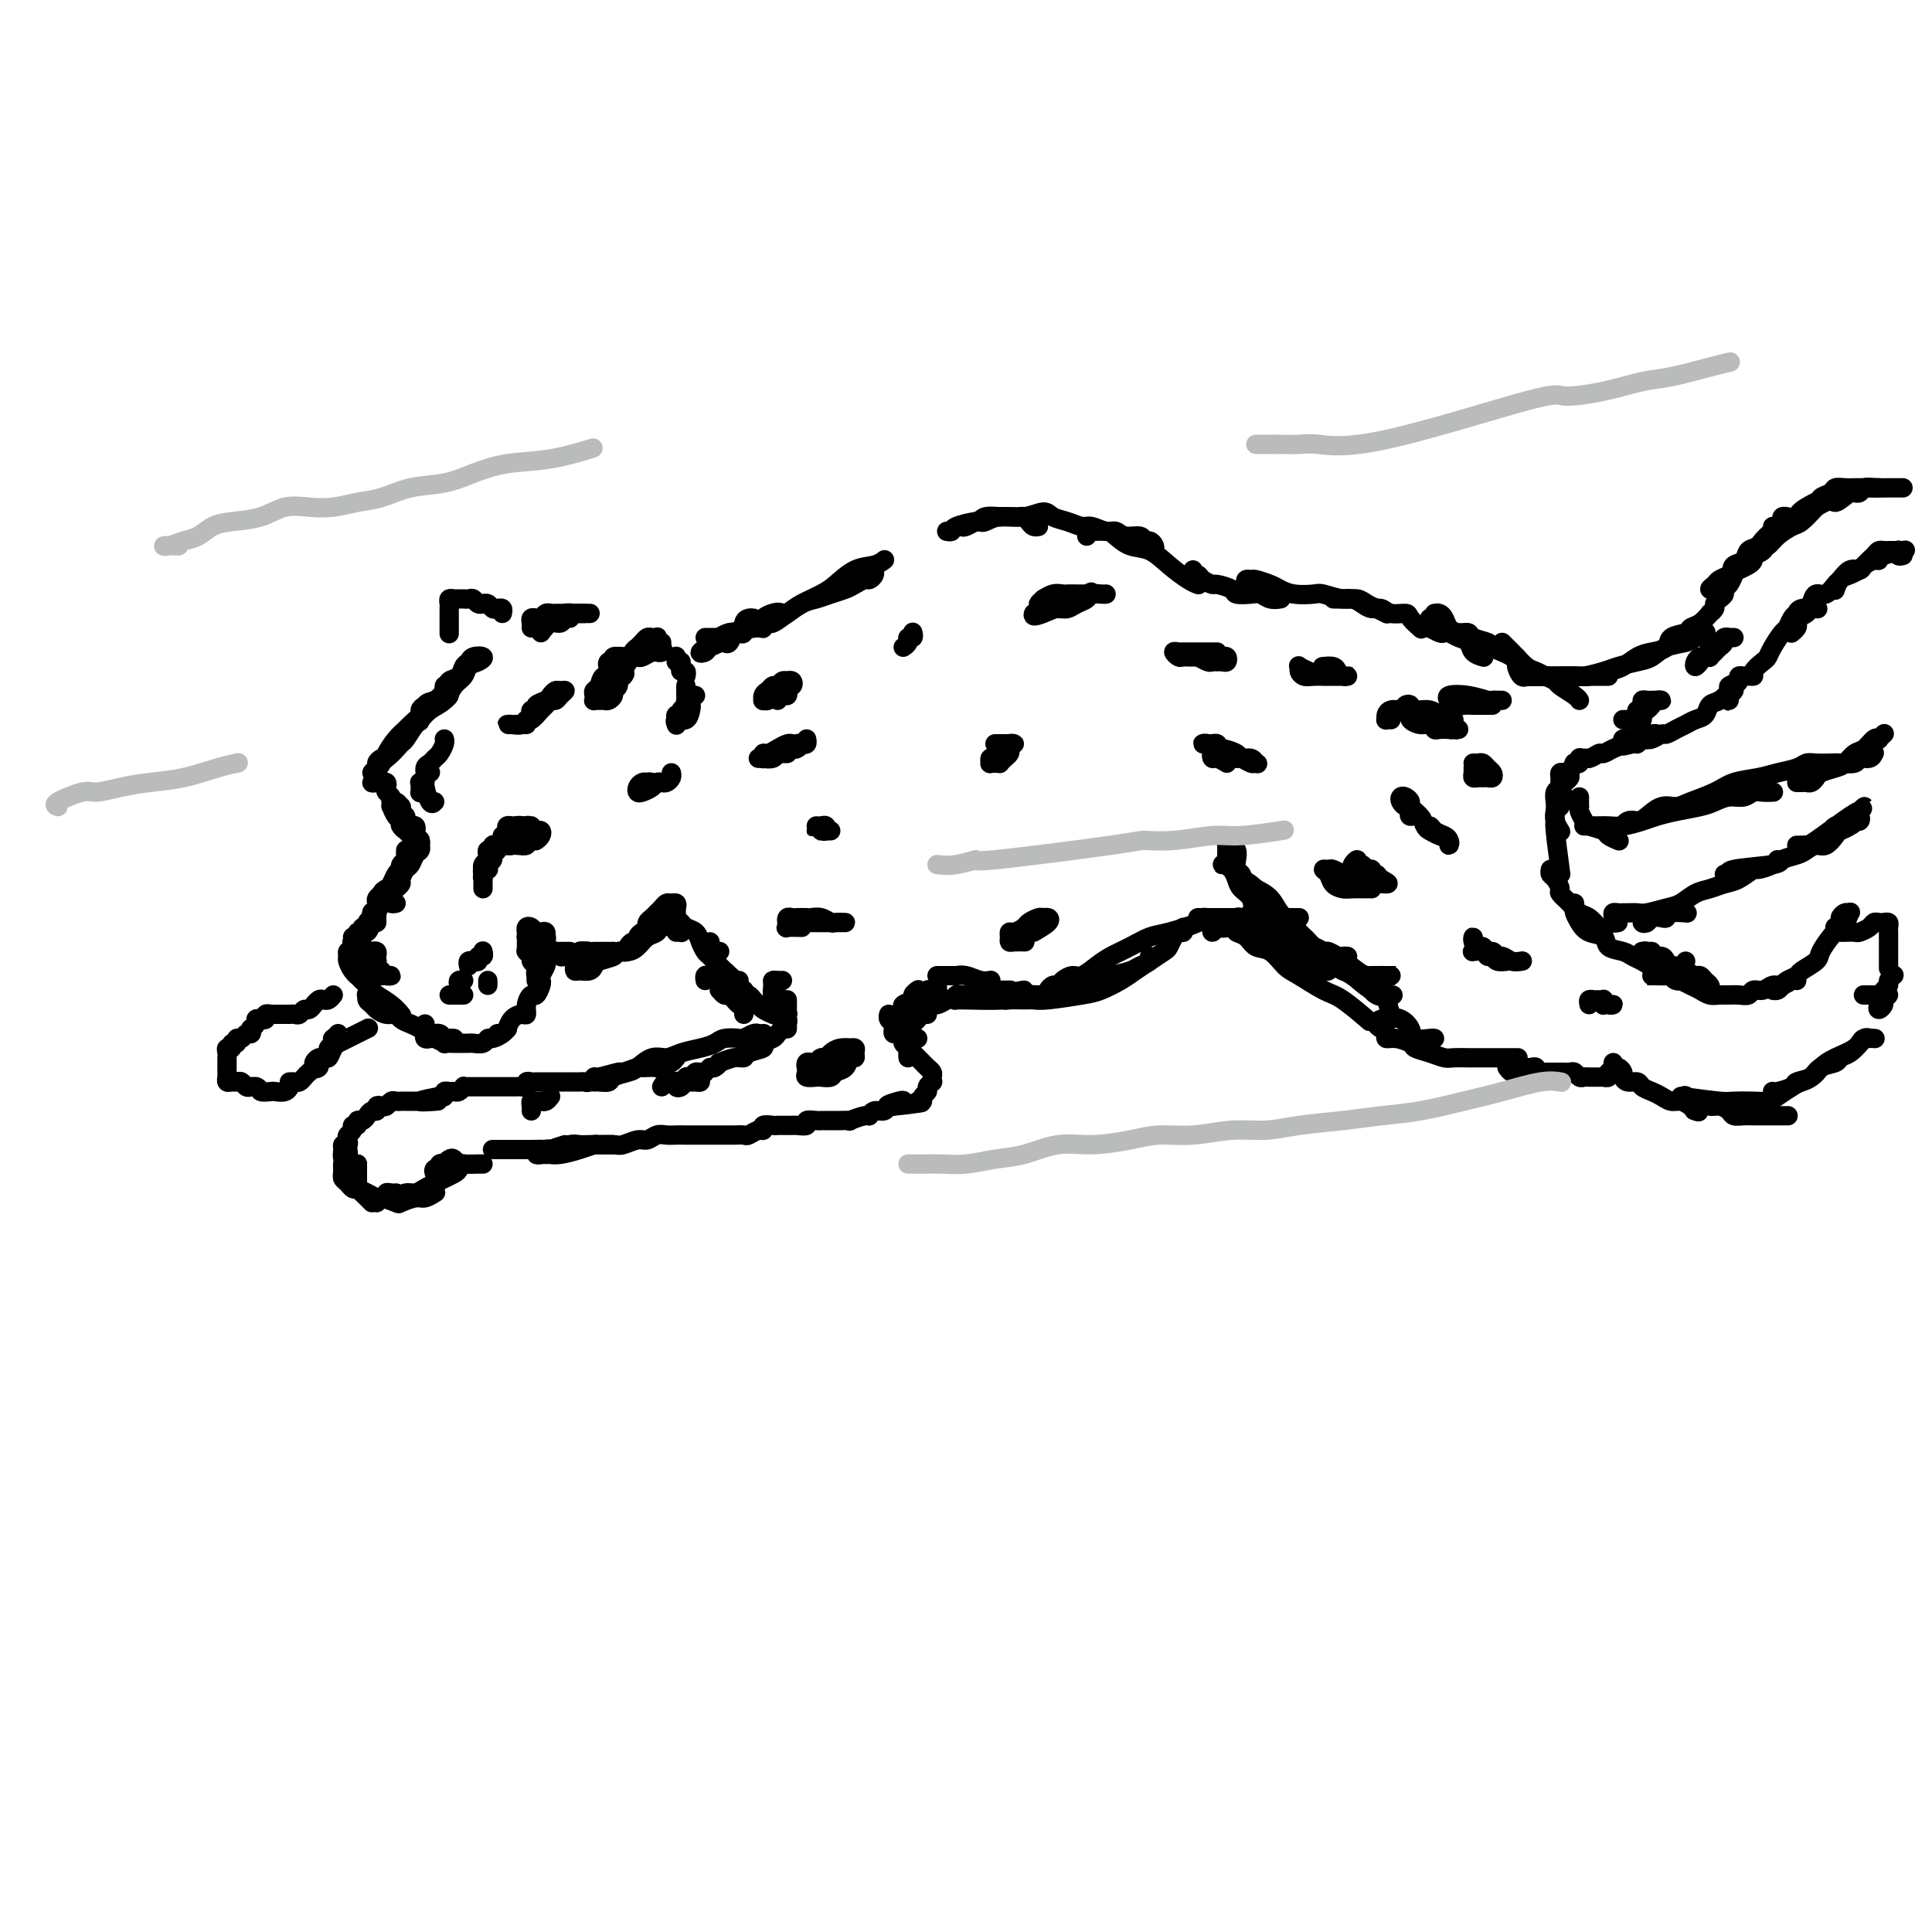 <svg viewBox='0 0 400 400' version='1.1' xmlns='http://www.w3.org/2000/svg' xmlns:xlink='http://www.w3.org/1999/xlink'><g fill='none' stroke='rgb(0,0,0)' stroke-width='4' stroke-linecap='round' stroke-linejoin='round'><path d='M82,187c-0.431,0.092 -0.863,0.183 -1,0c-0.137,-0.183 0.020,-0.641 0,-1c-0.020,-0.359 -0.216,-0.620 0,-1c0.216,-0.380 0.846,-0.879 1,-1c0.154,-0.121 -0.166,0.137 0,0c0.166,-0.137 0.818,-0.671 1,-1c0.182,-0.329 -0.105,-0.455 0,-1c0.105,-0.545 0.603,-1.509 1,-2c0.397,-0.491 0.695,-0.509 1,-1c0.305,-0.491 0.618,-1.456 1,-2c0.382,-0.544 0.834,-0.668 1,-1c0.166,-0.332 0.045,-0.871 0,-1c-0.045,-0.129 -0.015,0.151 0,0c0.015,-0.151 0.015,-0.732 0,-1c-0.015,-0.268 -0.045,-0.223 0,0c0.045,0.223 0.166,0.622 0,1c-0.166,0.378 -0.618,0.734 -1,1c-0.382,0.266 -0.694,0.442 -1,1c-0.306,0.558 -0.607,1.497 -1,2c-0.393,0.503 -0.879,0.569 -1,1c-0.121,0.431 0.122,1.228 0,2c-0.122,0.772 -0.611,1.521 -1,2c-0.389,0.479 -0.679,0.690 -1,1c-0.321,0.310 -0.675,0.721 -1,1c-0.325,0.279 -0.623,0.426 -1,1c-0.377,0.574 -0.834,1.576 -1,2c-0.166,0.424 -0.041,0.268 0,0c0.041,-0.268 -0.000,-0.650 0,-1c0.000,-0.350 0.043,-0.667 0,-1c-0.043,-0.333 -0.170,-0.681 0,-1c0.170,-0.319 0.638,-0.610 1,-1c0.362,-0.390 0.618,-0.878 1,-1c0.382,-0.122 0.891,0.121 1,0c0.109,-0.121 -0.181,-0.607 0,-1c0.181,-0.393 0.834,-0.694 1,-1c0.166,-0.306 -0.155,-0.616 0,-1c0.155,-0.384 0.785,-0.842 1,-1c0.215,-0.158 0.017,-0.015 0,0c-0.017,0.015 0.149,-0.099 0,0c-0.149,0.099 -0.613,0.412 -1,1c-0.387,0.588 -0.696,1.453 -1,2c-0.304,0.547 -0.602,0.778 -1,1c-0.398,0.222 -0.895,0.437 -1,1c-0.105,0.563 0.182,1.476 0,2c-0.182,0.524 -0.833,0.658 -1,1c-0.167,0.342 0.151,0.890 0,1c-0.151,0.110 -0.773,-0.218 -1,0c-0.227,0.218 -0.061,0.982 0,1c0.061,0.018 0.017,-0.709 0,-1c-0.017,-0.291 -0.009,-0.145 0,0'/><path d='M80,185c0.445,-0.446 0.890,-0.893 1,-1c0.110,-0.107 -0.114,0.125 0,0c0.114,-0.125 0.567,-0.607 1,-1c0.433,-0.393 0.847,-0.697 1,-1c0.153,-0.303 0.045,-0.606 0,-1c-0.045,-0.394 -0.026,-0.879 0,-1c0.026,-0.121 0.060,0.121 0,0c-0.060,-0.121 -0.212,-0.607 0,-1c0.212,-0.393 0.789,-0.693 1,-1c0.211,-0.307 0.057,-0.621 0,-1c-0.057,-0.379 -0.016,-0.823 0,-1c0.016,-0.177 0.008,-0.089 0,0'/><path d='M83,171c-0.091,-0.116 -0.181,-0.231 0,0c0.181,0.231 0.634,0.809 1,1c0.366,0.191 0.644,-0.004 1,0c0.356,0.004 0.790,0.208 1,0c0.210,-0.208 0.196,-0.829 0,-1c-0.196,-0.171 -0.575,0.108 -1,0c-0.425,-0.108 -0.898,-0.602 -1,-1c-0.102,-0.398 0.166,-0.699 0,-1c-0.166,-0.301 -0.766,-0.601 -1,-1c-0.234,-0.399 -0.101,-0.896 0,-1c0.101,-0.104 0.171,0.185 0,0c-0.171,-0.185 -0.581,-0.844 -1,-1c-0.419,-0.156 -0.845,0.191 -1,0c-0.155,-0.191 -0.039,-0.920 0,-1c0.039,-0.080 0.000,0.489 0,1c-0.000,0.511 0.038,0.963 0,1c-0.038,0.037 -0.151,-0.341 0,0c0.151,0.341 0.565,1.401 1,2c0.435,0.599 0.890,0.739 1,1c0.110,0.261 -0.124,0.645 0,1c0.124,0.355 0.605,0.680 1,1c0.395,0.320 0.704,0.633 1,1c0.296,0.367 0.577,0.788 1,1c0.423,0.212 0.986,0.215 1,0c0.014,-0.215 -0.522,-0.648 -1,-1c-0.478,-0.352 -0.899,-0.623 -1,-1c-0.101,-0.377 0.117,-0.862 0,-1c-0.117,-0.138 -0.570,0.069 -1,0c-0.430,-0.069 -0.837,-0.414 -1,-1c-0.163,-0.586 -0.081,-1.414 0,-2c0.081,-0.586 0.162,-0.931 0,-1c-0.162,-0.069 -0.565,0.136 -1,0c-0.435,-0.136 -0.900,-0.615 -1,-1c-0.100,-0.385 0.166,-0.678 0,-1c-0.166,-0.322 -0.763,-0.675 -1,-1c-0.237,-0.325 -0.115,-0.623 0,-1c0.115,-0.377 0.223,-0.832 0,-1c-0.223,-0.168 -0.778,-0.048 -1,0c-0.222,0.048 -0.111,0.024 0,0'/><path d='M78,162c-0.543,0.098 -1.086,0.196 -1,0c0.086,-0.196 0.800,-0.685 1,-1c0.200,-0.315 -0.116,-0.454 0,-1c0.116,-0.546 0.664,-1.497 1,-2c0.336,-0.503 0.460,-0.557 1,-1c0.540,-0.443 1.494,-1.273 2,-2c0.506,-0.727 0.563,-1.350 1,-2c0.437,-0.650 1.256,-1.327 2,-2c0.744,-0.673 1.415,-1.343 2,-2c0.585,-0.657 1.085,-1.300 2,-2c0.915,-0.700 2.246,-1.458 3,-2c0.754,-0.542 0.930,-0.869 1,-1c0.070,-0.131 0.035,-0.065 0,0'/><path d='M96,140c-0.331,-0.079 -0.662,-0.158 -1,0c-0.338,0.158 -0.682,0.554 -1,1c-0.318,0.446 -0.609,0.942 -1,1c-0.391,0.058 -0.882,-0.321 -1,0c-0.118,0.321 0.136,1.343 0,2c-0.136,0.657 -0.661,0.948 -1,1c-0.339,0.052 -0.490,-0.137 -1,0c-0.510,0.137 -1.379,0.599 -2,1c-0.621,0.401 -0.995,0.739 -1,1c-0.005,0.261 0.360,0.444 0,1c-0.360,0.556 -1.444,1.487 -2,2c-0.556,0.513 -0.584,0.610 -1,1c-0.416,0.390 -1.220,1.075 -2,2c-0.780,0.925 -1.534,2.091 -2,3c-0.466,0.909 -0.643,1.561 -1,2c-0.357,0.439 -0.895,0.665 -1,1c-0.105,0.335 0.223,0.780 0,1c-0.223,0.220 -0.996,0.215 -1,0c-0.004,-0.215 0.762,-0.639 1,-1c0.238,-0.361 -0.054,-0.658 0,-1c0.054,-0.342 0.452,-0.729 1,-1c0.548,-0.271 1.245,-0.425 2,-1c0.755,-0.575 1.566,-1.572 2,-2c0.434,-0.428 0.490,-0.288 1,-1c0.510,-0.712 1.473,-2.278 2,-3c0.527,-0.722 0.617,-0.602 1,-1c0.383,-0.398 1.057,-1.315 2,-2c0.943,-0.685 2.154,-1.139 3,-2c0.846,-0.861 1.329,-2.129 2,-3c0.671,-0.871 1.532,-1.344 2,-2c0.468,-0.656 0.543,-1.493 1,-2c0.457,-0.507 1.296,-0.684 2,-1c0.704,-0.316 1.273,-0.771 1,-1c-0.273,-0.229 -1.386,-0.231 -2,0c-0.614,0.231 -0.727,0.694 -1,1c-0.273,0.306 -0.706,0.453 -1,1c-0.294,0.547 -0.449,1.492 -1,2c-0.551,0.508 -1.496,0.578 -2,1c-0.504,0.422 -0.566,1.196 -1,2c-0.434,0.804 -1.240,1.638 -2,2c-0.760,0.362 -1.474,0.251 -2,1c-0.526,0.749 -0.865,2.357 -1,3c-0.135,0.643 -0.068,0.322 0,0'/><path d='M77,191c-0.301,0.870 -0.603,1.739 -1,2c-0.397,0.261 -0.891,-0.088 -1,0c-0.109,0.088 0.167,0.611 0,1c-0.167,0.389 -0.776,0.643 -1,1c-0.224,0.357 -0.064,0.816 0,1c0.064,0.184 0.032,0.092 0,0'/><path d='M78,191c-0.002,-0.844 -0.003,-1.687 0,-2c0.003,-0.313 0.011,-0.095 0,0c-0.011,0.095 -0.040,0.068 0,0c0.040,-0.068 0.150,-0.177 0,0c-0.150,0.177 -0.561,0.640 -1,1c-0.439,0.360 -0.906,0.618 -1,1c-0.094,0.382 0.186,0.890 0,1c-0.186,0.110 -0.838,-0.177 -1,0c-0.162,0.177 0.167,0.818 0,1c-0.167,0.182 -0.828,-0.096 -1,0c-0.172,0.096 0.146,0.564 0,1c-0.146,0.436 -0.756,0.839 -1,1c-0.244,0.161 -0.122,0.081 0,0'/><path d='M73,194c0.032,0.301 0.064,0.602 0,1c-0.064,0.398 -0.224,0.894 0,1c0.224,0.106 0.833,-0.178 1,0c0.167,0.178 -0.109,0.818 0,1c0.109,0.182 0.604,-0.094 1,0c0.396,0.094 0.694,0.558 1,1c0.306,0.442 0.619,0.861 1,1c0.381,0.139 0.831,-0.001 1,0c0.169,0.001 0.056,0.145 0,0c-0.056,-0.145 -0.056,-0.579 0,-1c0.056,-0.421 0.169,-0.831 0,-1c-0.169,-0.169 -0.620,-0.099 -1,0c-0.380,0.099 -0.690,0.227 -1,0c-0.310,-0.227 -0.620,-0.808 -1,-1c-0.380,-0.192 -0.831,0.004 -1,0c-0.169,-0.004 -0.056,-0.208 0,0c0.056,0.208 0.056,0.829 0,1c-0.056,0.171 -0.169,-0.109 0,0c0.169,0.109 0.619,0.607 1,1c0.381,0.393 0.694,0.680 1,1c0.306,0.320 0.606,0.674 1,1c0.394,0.326 0.881,0.623 1,1c0.119,0.377 -0.129,0.834 0,1c0.129,0.166 0.634,0.042 1,0c0.366,-0.042 0.591,-0.000 1,0c0.409,0.000 1.000,-0.042 1,0c-0.000,0.042 -0.593,0.166 -1,0c-0.407,-0.166 -0.630,-0.623 -1,-1c-0.370,-0.377 -0.887,-0.675 -1,-1c-0.113,-0.325 0.177,-0.675 0,-1c-0.177,-0.325 -0.822,-0.623 -1,-1c-0.178,-0.377 0.110,-0.833 0,-1c-0.110,-0.167 -0.618,-0.045 -1,0c-0.382,0.045 -0.639,0.012 -1,0c-0.361,-0.012 -0.828,-0.003 -1,0c-0.172,0.003 -0.049,0.001 0,0c0.049,-0.001 0.025,-0.000 0,0'/><path d='M74,197c-1.087,-0.596 -0.305,0.415 0,1c0.305,0.585 0.133,0.744 0,1c-0.133,0.256 -0.228,0.607 0,1c0.228,0.393 0.779,0.826 1,1c0.221,0.174 0.110,0.087 0,0'/><path d='M74,198c-0.308,-0.397 -0.616,-0.793 -1,-1c-0.384,-0.207 -0.845,-0.223 -1,0c-0.155,0.223 -0.004,0.686 0,1c0.004,0.314 -0.139,0.480 0,1c0.139,0.520 0.559,1.393 1,2c0.441,0.607 0.902,0.946 1,1c0.098,0.054 -0.166,-0.178 0,0c0.166,0.178 0.762,0.765 1,1c0.238,0.235 0.119,0.117 0,0'/><path d='M75,202c-0.408,0.015 -0.816,0.031 -1,0c-0.184,-0.031 -0.145,-0.108 0,0c0.145,0.108 0.396,0.400 1,1c0.604,0.600 1.560,1.506 2,2c0.440,0.494 0.365,0.576 1,1c0.635,0.424 1.979,1.191 3,2c1.021,0.809 1.720,1.660 2,2c0.280,0.340 0.140,0.170 0,0'/><path d='M78,206c-0.852,0.024 -1.704,0.048 -2,0c-0.296,-0.048 -0.035,-0.166 0,0c0.035,0.166 -0.155,0.618 0,1c0.155,0.382 0.657,0.694 1,1c0.343,0.306 0.529,0.607 1,1c0.471,0.393 1.228,0.879 2,1c0.772,0.121 1.557,-0.121 2,0c0.443,0.121 0.542,0.606 1,1c0.458,0.394 1.274,0.698 2,1c0.726,0.302 1.360,0.603 2,1c0.640,0.397 1.285,0.891 2,1c0.715,0.109 1.498,-0.167 2,0c0.502,0.167 0.722,0.777 1,1c0.278,0.223 0.613,0.060 1,0c0.387,-0.060 0.825,-0.017 1,0c0.175,0.017 0.088,0.009 0,0'/><path d='M88,212c-0.007,0.339 -0.014,0.678 0,1c0.014,0.322 0.050,0.626 0,1c-0.050,0.374 -0.187,0.818 0,1c0.187,0.182 0.697,0.101 1,0c0.303,-0.101 0.399,-0.223 1,0c0.601,0.223 1.705,0.792 2,1c0.295,0.208 -0.220,0.055 0,0c0.220,-0.055 1.176,-0.014 2,0c0.824,0.014 1.516,-0.000 2,0c0.484,0.000 0.759,0.015 1,0c0.241,-0.015 0.449,-0.059 1,0c0.551,0.059 1.444,0.222 2,0c0.556,-0.222 0.776,-0.830 1,-1c0.224,-0.170 0.452,0.098 1,0c0.548,-0.098 1.415,-0.562 2,-1c0.585,-0.438 0.888,-0.849 1,-1c0.112,-0.151 0.032,-0.043 0,0c-0.032,0.043 -0.016,0.022 0,0'/><path d='M103,214c0.305,0.127 0.610,0.254 1,0c0.390,-0.254 0.865,-0.890 1,-1c0.135,-0.110 -0.070,0.305 0,0c0.070,-0.305 0.414,-1.329 1,-2c0.586,-0.671 1.414,-0.987 2,-1c0.586,-0.013 0.931,0.277 1,0c0.069,-0.277 -0.139,-1.121 0,-2c0.139,-0.879 0.625,-1.793 1,-2c0.375,-0.207 0.640,0.292 1,0c0.360,-0.292 0.814,-1.374 1,-2c0.186,-0.626 0.102,-0.798 0,-1c-0.102,-0.202 -0.224,-0.436 0,-1c0.224,-0.564 0.793,-1.457 1,-2c0.207,-0.543 0.051,-0.737 0,-1c-0.051,-0.263 0.001,-0.595 0,-1c-0.001,-0.405 -0.056,-0.883 0,-1c0.056,-0.117 0.222,0.126 0,0c-0.222,-0.126 -0.834,-0.622 -1,-1c-0.166,-0.378 0.113,-0.638 0,-1c-0.113,-0.362 -0.619,-0.826 -1,-1c-0.381,-0.174 -0.638,-0.058 -1,0c-0.362,0.058 -0.829,0.058 -1,0c-0.171,-0.058 -0.045,-0.173 0,0c0.045,0.173 0.011,0.634 0,1c-0.011,0.366 0.001,0.637 0,1c-0.001,0.363 -0.015,0.818 0,1c0.015,0.182 0.060,0.090 0,0c-0.060,-0.090 -0.226,-0.179 0,0c0.226,0.179 0.845,0.626 1,1c0.155,0.374 -0.155,0.674 0,1c0.155,0.326 0.774,0.678 1,1c0.226,0.322 0.061,0.612 0,1c-0.061,0.388 -0.016,0.872 0,1c0.016,0.128 0.004,-0.099 0,0c-0.004,0.099 -0.001,0.525 0,1c0.001,0.475 -0.001,1.000 0,1c0.001,-0.000 0.004,-0.525 0,-1c-0.004,-0.475 -0.015,-0.901 0,-1c0.015,-0.099 0.056,0.128 0,0c-0.056,-0.128 -0.207,-0.612 0,-1c0.207,-0.388 0.774,-0.681 1,-1c0.226,-0.319 0.113,-0.663 0,-1c-0.113,-0.337 -0.226,-0.668 0,-1c0.226,-0.332 0.792,-0.666 1,-1c0.208,-0.334 0.060,-0.667 0,-1c-0.060,-0.333 -0.030,-0.667 0,-1'/><path d='M113,195c0.297,-1.250 0.038,-0.874 0,-1c-0.038,-0.126 0.144,-0.753 0,-1c-0.144,-0.247 -0.613,-0.115 -1,0c-0.387,0.115 -0.692,0.213 -1,0c-0.308,-0.213 -0.619,-0.738 -1,-1c-0.381,-0.262 -0.833,-0.263 -1,0c-0.167,0.263 -0.048,0.789 0,1c0.048,0.211 0.024,0.105 0,0'/><path d='M113,197c-0.503,0.000 -1.007,0.000 -1,0c0.007,0.000 0.524,0.000 1,0c0.476,0.000 0.911,0.000 1,0c0.089,0.000 -0.168,0.000 0,0c0.168,-0.000 0.762,0.000 1,0c0.238,-0.000 0.119,0.000 0,0'/><path d='M118,197c-0.338,0.002 -0.676,0.004 -1,0c-0.324,-0.004 -0.635,-0.015 -1,0c-0.365,0.015 -0.785,0.057 -1,0c-0.215,-0.057 -0.224,-0.211 0,0c0.224,0.211 0.681,0.789 1,1c0.319,0.211 0.500,0.057 1,0c0.500,-0.057 1.317,-0.015 2,0c0.683,0.015 1.230,0.004 2,0c0.770,-0.004 1.761,-0.001 2,0c0.239,0.001 -0.276,0.000 0,0c0.276,-0.000 1.344,-0.000 2,0c0.656,0.000 0.902,0.000 1,0c0.098,-0.000 0.049,-0.000 0,0'/><path d='M121,197c-0.399,-0.113 -0.798,-0.226 -1,0c-0.202,0.226 -0.206,0.792 0,1c0.206,0.208 0.622,0.057 1,0c0.378,-0.057 0.716,-0.019 1,0c0.284,0.019 0.513,0.021 1,0c0.487,-0.021 1.233,-0.065 2,0c0.767,0.065 1.554,0.239 2,0c0.446,-0.239 0.552,-0.890 1,-1c0.448,-0.110 1.238,0.322 2,0c0.762,-0.322 1.497,-1.396 2,-2c0.503,-0.604 0.776,-0.736 1,-1c0.224,-0.264 0.400,-0.658 1,-1c0.600,-0.342 1.623,-0.630 2,-1c0.377,-0.370 0.108,-0.820 0,-1c-0.108,-0.180 -0.054,-0.090 0,0'/><path d='M136,191c-0.331,0.304 -0.662,0.607 -1,1c-0.338,0.393 -0.682,0.875 -1,1c-0.318,0.125 -0.610,-0.107 -1,0c-0.390,0.107 -0.877,0.554 -1,1c-0.123,0.446 0.117,0.890 0,1c-0.117,0.110 -0.590,-0.114 -1,0c-0.410,0.114 -0.758,0.566 -1,1c-0.242,0.434 -0.379,0.848 -1,1c-0.621,0.152 -1.724,0.041 -2,0c-0.276,-0.041 0.277,-0.011 0,0c-0.277,0.011 -1.384,0.002 -2,0c-0.616,-0.002 -0.742,0.004 -1,0c-0.258,-0.004 -0.647,-0.016 -1,0c-0.353,0.016 -0.669,0.060 -1,0c-0.331,-0.060 -0.677,-0.224 -1,0c-0.323,0.224 -0.623,0.834 -1,1c-0.377,0.166 -0.831,-0.113 -1,0c-0.169,0.113 -0.053,0.620 0,1c0.053,0.380 0.042,0.635 0,1c-0.042,0.365 -0.115,0.841 0,1c0.115,0.159 0.420,0.001 1,0c0.580,-0.001 1.436,0.153 2,0c0.564,-0.153 0.837,-0.615 1,-1c0.163,-0.385 0.218,-0.694 1,-1c0.782,-0.306 2.292,-0.611 3,-1c0.708,-0.389 0.613,-0.863 1,-1c0.387,-0.137 1.255,0.063 2,0c0.745,-0.063 1.365,-0.389 2,-1c0.635,-0.611 1.283,-1.508 2,-2c0.717,-0.492 1.502,-0.579 2,-1c0.498,-0.421 0.709,-1.174 1,-2c0.291,-0.826 0.664,-1.724 1,-2c0.336,-0.276 0.637,0.069 1,0c0.363,-0.069 0.788,-0.552 1,-1c0.212,-0.448 0.210,-0.862 0,-1c-0.210,-0.138 -0.630,0.001 -1,0c-0.370,-0.001 -0.690,-0.141 -1,0c-0.310,0.141 -0.609,0.562 -1,1c-0.391,0.438 -0.875,0.892 -1,1c-0.125,0.108 0.110,-0.128 0,0c-0.110,0.128 -0.566,0.622 -1,1c-0.434,0.378 -0.848,0.640 -1,1c-0.152,0.360 -0.044,0.817 0,1c0.044,0.183 0.022,0.091 0,0'/><path d='M104,127c0.089,-0.414 0.177,-0.829 0,-1c-0.177,-0.171 -0.621,-0.099 -1,0c-0.379,0.099 -0.693,0.224 -1,0c-0.307,-0.224 -0.607,-0.796 -1,-1c-0.393,-0.204 -0.878,-0.041 -1,0c-0.122,0.041 0.121,-0.042 0,0c-0.121,0.042 -0.606,0.207 -1,0c-0.394,-0.207 -0.697,-0.788 -1,-1c-0.303,-0.212 -0.606,-0.057 -1,0c-0.394,0.057 -0.880,0.014 -1,0c-0.120,-0.014 0.126,-0.001 0,0c-0.126,0.001 -0.622,-0.011 -1,0c-0.378,0.011 -0.637,0.044 -1,0c-0.363,-0.044 -0.829,-0.166 -1,0c-0.171,0.166 -0.046,0.621 0,1c0.046,0.379 0.012,0.683 0,1c-0.012,0.317 -0.003,0.646 0,1c0.003,0.354 0.001,0.734 0,1c-0.001,0.266 -0.000,0.418 0,1c0.000,0.582 0.000,1.595 0,2c-0.000,0.405 -0.000,0.203 0,0'/><path d='M127,139c0.026,-0.339 0.052,-0.678 0,-1c-0.052,-0.322 -0.183,-0.626 0,-1c0.183,-0.374 0.679,-0.818 1,-1c0.321,-0.182 0.468,-0.101 1,0c0.532,0.101 1.449,0.223 2,0c0.551,-0.223 0.735,-0.792 1,-1c0.265,-0.208 0.610,-0.056 1,0c0.390,0.056 0.826,0.016 1,0c0.174,-0.016 0.087,-0.008 0,0'/><path d='M127,138c0.104,-0.033 0.208,-0.065 0,0c-0.208,0.065 -0.729,0.228 -1,0c-0.271,-0.228 -0.294,-0.846 0,-1c0.294,-0.154 0.905,0.156 1,0c0.095,-0.156 -0.325,-0.778 0,-1c0.325,-0.222 1.397,-0.044 2,0c0.603,0.044 0.738,-0.044 1,0c0.262,0.044 0.652,0.222 1,0c0.348,-0.222 0.652,-0.844 1,-1c0.348,-0.156 0.738,0.153 1,0c0.262,-0.153 0.397,-0.769 1,-1c0.603,-0.231 1.674,-0.076 2,0c0.326,0.076 -0.094,0.073 0,0c0.094,-0.073 0.703,-0.217 1,0c0.297,0.217 0.283,0.794 0,1c-0.283,0.206 -0.835,0.041 -1,0c-0.165,-0.041 0.058,0.041 0,0c-0.058,-0.041 -0.396,-0.204 -1,0c-0.604,0.204 -1.475,0.774 -2,1c-0.525,0.226 -0.703,0.107 -1,0c-0.297,-0.107 -0.713,-0.202 -1,0c-0.287,0.202 -0.444,0.702 -1,1c-0.556,0.298 -1.512,0.394 -2,1c-0.488,0.606 -0.509,1.720 -1,2c-0.491,0.280 -1.452,-0.275 -2,0c-0.548,0.275 -0.684,1.380 -1,2c-0.316,0.620 -0.814,0.755 -1,1c-0.186,0.245 -0.061,0.601 0,1c0.061,0.399 0.057,0.840 0,1c-0.057,0.160 -0.169,0.040 0,0c0.169,-0.040 0.619,0.000 1,0c0.381,-0.000 0.695,-0.040 1,0c0.305,0.040 0.603,0.161 1,0c0.397,-0.161 0.894,-0.604 1,-1c0.106,-0.396 -0.178,-0.745 0,-1c0.178,-0.255 0.817,-0.415 1,-1c0.183,-0.585 -0.091,-1.596 0,-2c0.091,-0.404 0.545,-0.202 1,0'/><path d='M129,140c0.863,-0.896 0.020,-0.635 0,-1c-0.020,-0.365 0.783,-1.356 1,-2c0.217,-0.644 -0.153,-0.942 0,-1c0.153,-0.058 0.829,0.125 1,0c0.171,-0.125 -0.161,-0.559 0,-1c0.161,-0.441 0.817,-0.889 1,-1c0.183,-0.111 -0.105,0.114 0,0c0.105,-0.114 0.603,-0.567 1,-1c0.397,-0.433 0.694,-0.844 1,-1c0.306,-0.156 0.622,-0.056 1,0c0.378,0.056 0.820,0.067 1,0c0.180,-0.067 0.100,-0.214 0,0c-0.100,0.214 -0.219,0.788 0,1c0.219,0.212 0.777,0.060 1,0c0.223,-0.060 0.112,-0.030 0,0'/><path d='M140,136c0.000,-0.111 0.000,-0.222 0,0c0.000,0.222 0.000,0.778 0,1c0.000,0.222 0.000,0.111 0,0'/><path d='M141,137c0.030,0.301 0.061,0.603 0,1c-0.061,0.397 -0.212,0.890 0,1c0.212,0.110 0.788,-0.163 1,0c0.212,0.163 0.061,0.761 0,1c-0.061,0.239 -0.030,0.120 0,0'/><path d='M142,142c0.000,0.311 0.000,0.622 0,1c0.000,0.378 0.000,0.822 0,1c0.000,0.178 0.000,0.089 0,0'/><path d='M144,144c-0.455,-0.120 -0.911,-0.239 -1,0c-0.089,0.239 0.187,0.837 0,1c-0.187,0.163 -0.839,-0.111 -1,0c-0.161,0.111 0.167,0.605 0,1c-0.167,0.395 -0.830,0.690 -1,1c-0.170,0.310 0.155,0.634 0,1c-0.155,0.366 -0.788,0.773 -1,1c-0.212,0.227 -0.001,0.272 0,0c0.001,-0.272 -0.206,-0.862 0,-1c0.206,-0.138 0.826,0.175 1,0c0.174,-0.175 -0.099,-0.838 0,-1c0.099,-0.162 0.569,0.176 1,0c0.431,-0.176 0.823,-0.867 1,-1c0.177,-0.133 0.139,0.290 0,1c-0.139,0.710 -0.377,1.706 -1,2c-0.623,0.294 -1.629,-0.113 -2,0c-0.371,0.113 -0.106,0.747 0,1c0.106,0.253 0.053,0.127 0,0'/><path d='M112,131c0.641,-0.876 1.282,-1.751 2,-2c0.718,-0.249 1.512,0.129 2,0c0.488,-0.129 0.670,-0.766 1,-1c0.330,-0.234 0.809,-0.067 1,0c0.191,0.067 0.096,0.033 0,0'/><path d='M110,130c0.024,-0.312 0.048,-0.623 0,-1c-0.048,-0.377 -0.167,-0.819 0,-1c0.167,-0.181 0.620,-0.101 1,0c0.380,0.101 0.687,0.223 1,0c0.313,-0.223 0.633,-0.792 1,-1c0.367,-0.208 0.781,-0.056 1,0c0.219,0.056 0.245,0.015 1,0c0.755,-0.015 2.241,-0.004 3,0c0.759,0.004 0.791,0.001 1,0c0.209,-0.001 0.595,-0.000 1,0c0.405,0.000 0.830,0.000 1,0c0.170,-0.000 0.085,-0.000 0,0'/><path d='M119,127c-0.443,0.028 -0.886,0.056 -1,0c-0.114,-0.056 0.101,-0.197 0,0c-0.101,0.197 -0.519,0.732 -1,1c-0.481,0.268 -1.025,0.268 -1,0c0.025,-0.268 0.620,-0.804 1,-1c0.380,-0.196 0.545,-0.053 1,0c0.455,0.053 1.199,0.014 2,0c0.801,-0.014 1.657,-0.004 2,0c0.343,0.004 0.171,0.002 0,0'/><path d='M150,133c0.331,0.223 0.662,0.445 1,0c0.338,-0.445 0.682,-1.559 1,-2c0.318,-0.441 0.611,-0.209 1,0c0.389,0.209 0.875,0.396 1,0c0.125,-0.396 -0.111,-1.374 0,-2c0.111,-0.626 0.568,-0.899 1,-1c0.432,-0.101 0.838,-0.029 1,0c0.162,0.029 0.081,0.014 0,0'/><path d='M146,132c0.343,-0.002 0.686,-0.005 1,0c0.314,0.005 0.597,0.016 1,0c0.403,-0.016 0.924,-0.061 1,0c0.076,0.061 -0.293,0.228 0,0c0.293,-0.228 1.247,-0.852 2,-1c0.753,-0.148 1.304,0.181 2,0c0.696,-0.181 1.535,-0.872 2,-1c0.465,-0.128 0.556,0.305 1,0c0.444,-0.305 1.243,-1.350 2,-2c0.757,-0.650 1.473,-0.906 2,-1c0.527,-0.094 0.865,-0.027 1,0c0.135,0.027 0.068,0.013 0,0'/><path d='M148,133c-1.368,0.821 -2.736,1.643 -3,2c-0.264,0.357 0.577,0.250 1,0c0.423,-0.250 0.428,-0.642 1,-1c0.572,-0.358 1.712,-0.684 2,-1c0.288,-0.316 -0.275,-0.624 0,-1c0.275,-0.376 1.389,-0.821 2,-1c0.611,-0.179 0.719,-0.094 1,0c0.281,0.094 0.734,0.196 1,0c0.266,-0.196 0.346,-0.692 1,-1c0.654,-0.308 1.883,-0.429 3,-1c1.117,-0.571 2.122,-1.592 3,-2c0.878,-0.408 1.627,-0.203 2,0c0.373,0.203 0.369,0.405 1,0c0.631,-0.405 1.898,-1.418 3,-2c1.102,-0.582 2.039,-0.734 3,-1c0.961,-0.266 1.945,-0.645 3,-1c1.055,-0.355 2.181,-0.686 3,-1c0.819,-0.314 1.329,-0.610 2,-1c0.671,-0.390 1.501,-0.875 2,-1c0.499,-0.125 0.666,0.110 1,0c0.334,-0.110 0.835,-0.565 1,-1c0.165,-0.435 -0.007,-0.848 0,-1c0.007,-0.152 0.194,-0.041 0,0c-0.194,0.041 -0.770,0.012 -1,0c-0.230,-0.012 -0.115,-0.006 0,0'/><path d='M157,130c0.450,-0.034 0.900,-0.068 1,0c0.100,0.068 -0.151,0.237 0,0c0.151,-0.237 0.705,-0.879 1,-1c0.295,-0.121 0.332,0.278 1,0c0.668,-0.278 1.966,-1.234 3,-2c1.034,-0.766 1.803,-1.343 3,-2c1.197,-0.657 2.822,-1.395 4,-2c1.178,-0.605 1.910,-1.076 3,-2c1.090,-0.924 2.540,-2.299 4,-3c1.460,-0.701 2.932,-0.727 4,-1c1.068,-0.273 1.734,-0.792 2,-1c0.266,-0.208 0.133,-0.104 0,0'/><path d='M196,110c0.423,0.081 0.846,0.161 1,0c0.154,-0.161 0.039,-0.565 1,-1c0.961,-0.435 2.999,-0.901 4,-1c1.001,-0.099 0.964,0.170 1,0c0.036,-0.170 0.146,-0.778 1,-1c0.854,-0.222 2.452,-0.059 3,0c0.548,0.059 0.045,0.015 0,0c-0.045,-0.015 0.369,-0.001 1,0c0.631,0.001 1.478,-0.010 2,0c0.522,0.010 0.718,0.041 1,0c0.282,-0.041 0.650,-0.155 1,0c0.350,0.155 0.681,0.578 1,1c0.319,0.422 0.624,0.845 1,1c0.376,0.155 0.822,0.044 1,0c0.178,-0.044 0.089,-0.022 0,0'/><path d='M199,109c0.223,0.111 0.445,0.222 1,0c0.555,-0.222 1.442,-0.776 2,-1c0.558,-0.224 0.786,-0.117 1,0c0.214,0.117 0.413,0.245 1,0c0.587,-0.245 1.564,-0.862 3,-1c1.436,-0.138 3.333,0.202 5,0c1.667,-0.202 3.103,-0.945 4,-1c0.897,-0.055 1.255,0.578 2,1c0.745,0.422 1.876,0.634 3,1c1.124,0.366 2.239,0.887 3,1c0.761,0.113 1.167,-0.181 2,0c0.833,0.181 2.093,0.837 3,1c0.907,0.163 1.461,-0.167 2,0c0.539,0.167 1.062,0.832 2,1c0.938,0.168 2.290,-0.162 3,0c0.710,0.162 0.779,0.814 1,1c0.221,0.186 0.595,-0.094 1,0c0.405,0.094 0.840,0.564 1,1c0.160,0.436 0.046,0.839 0,1c-0.046,0.161 -0.023,0.081 0,0'/><path d='M225,111c-0.034,-0.427 -0.068,-0.853 0,-1c0.068,-0.147 0.237,-0.013 1,0c0.763,0.013 2.121,-0.093 3,0c0.879,0.093 1.278,0.385 2,1c0.722,0.615 1.766,1.552 3,2c1.234,0.448 2.657,0.407 4,1c1.343,0.593 2.608,1.819 4,3c1.392,1.181 2.913,2.318 4,3c1.087,0.682 1.739,0.909 2,1c0.261,0.091 0.130,0.045 0,0'/><path d='M247,118c-0.099,0.444 -0.197,0.889 0,1c0.197,0.111 0.691,-0.111 1,0c0.309,0.111 0.434,0.555 1,1c0.566,0.445 1.573,0.890 2,1c0.427,0.110 0.274,-0.115 1,0c0.726,0.115 2.329,0.571 3,1c0.671,0.429 0.408,0.833 1,1c0.592,0.167 2.040,0.097 3,0c0.960,-0.097 1.433,-0.222 2,0c0.567,0.222 1.230,0.791 2,1c0.770,0.209 1.649,0.060 2,0c0.351,-0.060 0.176,-0.030 0,0'/><path d='M258,121c-0.104,-0.429 -0.208,-0.858 0,-1c0.208,-0.142 0.729,0.004 1,0c0.271,-0.004 0.293,-0.159 1,0c0.707,0.159 2.099,0.630 3,1c0.901,0.370 1.312,0.639 2,1c0.688,0.361 1.654,0.814 3,1c1.346,0.186 3.070,0.105 4,0c0.930,-0.105 1.064,-0.236 2,0c0.936,0.236 2.675,0.837 4,1c1.325,0.163 2.236,-0.114 3,0c0.764,0.114 1.380,0.618 2,1c0.620,0.382 1.244,0.641 2,1c0.756,0.359 1.645,0.817 2,1c0.355,0.183 0.178,0.092 0,0'/><path d='M277,124c-0.518,0.002 -1.037,0.003 -1,0c0.037,-0.003 0.629,-0.011 1,0c0.371,0.011 0.523,0.040 1,0c0.477,-0.040 1.281,-0.151 2,0c0.719,0.151 1.352,0.562 2,1c0.648,0.438 1.310,0.904 2,1c0.690,0.096 1.408,-0.177 2,0c0.592,0.177 1.059,0.804 2,1c0.941,0.196 2.355,-0.040 3,0c0.645,0.040 0.520,0.357 1,1c0.480,0.643 1.566,1.612 2,2c0.434,0.388 0.217,0.194 0,0'/><path d='M296,128c-0.014,0.301 -0.029,0.603 0,1c0.029,0.397 0.101,0.890 0,1c-0.101,0.110 -0.375,-0.163 0,0c0.375,0.163 1.400,0.764 2,1c0.600,0.236 0.775,0.108 1,0c0.225,-0.108 0.498,-0.197 1,0c0.502,0.197 1.231,0.680 2,1c0.769,0.320 1.577,0.478 2,1c0.423,0.522 0.460,1.410 1,2c0.540,0.590 1.583,0.883 2,1c0.417,0.117 0.209,0.059 0,0'/><path d='M297,127c0.328,-0.061 0.655,-0.122 1,0c0.345,0.122 0.706,0.428 1,1c0.294,0.572 0.520,1.410 1,2c0.480,0.590 1.213,0.932 2,1c0.787,0.068 1.628,-0.136 2,0c0.372,0.136 0.274,0.614 1,1c0.726,0.386 2.275,0.681 3,1c0.725,0.319 0.624,0.662 1,1c0.376,0.338 1.228,0.673 2,1c0.772,0.327 1.464,0.648 2,1c0.536,0.352 0.914,0.735 1,1c0.086,0.265 -0.121,0.411 0,1c0.121,0.589 0.571,1.620 1,2c0.429,0.380 0.837,0.109 1,0c0.163,-0.109 0.082,-0.054 0,0'/><path d='M311,133c0.343,0.344 0.686,0.687 1,1c0.314,0.313 0.598,0.595 1,1c0.402,0.405 0.922,0.935 1,1c0.078,0.065 -0.287,-0.333 0,0c0.287,0.333 1.227,1.398 2,2c0.773,0.602 1.380,0.742 2,1c0.620,0.258 1.252,0.633 2,1c0.748,0.367 1.612,0.725 2,1c0.388,0.275 0.300,0.465 1,1c0.700,0.535 2.188,1.413 3,2c0.812,0.587 0.946,0.882 1,1c0.054,0.118 0.027,0.059 0,0'/><path d='M139,192c-0.111,-0.429 -0.222,-0.857 0,-1c0.222,-0.143 0.778,0.000 1,0c0.222,-0.000 0.112,-0.144 0,0c-0.112,0.144 -0.226,0.575 0,1c0.226,0.425 0.792,0.845 1,1c0.208,0.155 0.060,0.044 0,0c-0.060,-0.044 -0.030,-0.022 0,0'/><path d='M140,193c0.000,-0.332 0.000,-0.664 0,-1c-0.000,-0.336 -0.001,-0.675 0,-1c0.001,-0.325 0.004,-0.634 0,-1c-0.004,-0.366 -0.013,-0.788 0,-1c0.013,-0.212 0.049,-0.212 0,0c-0.049,0.212 -0.182,0.637 0,1c0.182,0.363 0.679,0.665 1,1c0.321,0.335 0.466,0.705 1,1c0.534,0.295 1.456,0.517 2,1c0.544,0.483 0.709,1.228 1,2c0.291,0.772 0.709,1.569 1,2c0.291,0.431 0.457,0.494 1,1c0.543,0.506 1.465,1.455 2,2c0.535,0.545 0.682,0.685 1,1c0.318,0.315 0.805,0.804 1,1c0.195,0.196 0.097,0.098 0,0'/><path d='M147,195c0.000,0.833 0.000,1.667 0,2c0.000,0.333 0.000,0.167 0,0'/><path d='M149,201c0.032,0.414 0.064,0.828 0,1c-0.064,0.172 -0.225,0.102 0,0c0.225,-0.102 0.835,-0.235 1,0c0.165,0.235 -0.114,0.837 0,1c0.114,0.163 0.623,-0.114 1,0c0.377,0.114 0.623,0.619 1,1c0.377,0.381 0.885,0.638 1,1c0.115,0.362 -0.161,0.828 0,1c0.161,0.172 0.760,0.049 1,0c0.240,-0.049 0.120,-0.025 0,0'/><path d='M152,203c-0.279,-0.429 -0.558,-0.857 -1,-1c-0.442,-0.143 -1.047,0.000 -1,0c0.047,-0.000 0.744,-0.144 1,0c0.256,0.144 0.069,0.577 0,1c-0.069,0.423 -0.020,0.835 0,1c0.020,0.165 0.010,0.082 0,0'/><path d='M151,206c0.000,0.088 0.000,0.177 0,0c-0.000,-0.177 -0.000,-0.619 0,-1c0.000,-0.381 0.000,-0.702 0,-1c-0.000,-0.298 -0.000,-0.572 0,-1c0.000,-0.428 0.001,-1.008 0,-1c-0.001,0.008 -0.004,0.606 0,1c0.004,0.394 0.016,0.585 0,1c-0.016,0.415 -0.060,1.055 0,1c0.060,-0.055 0.226,-0.804 0,-1c-0.226,-0.196 -0.842,0.161 -1,0c-0.158,-0.161 0.143,-0.839 0,-1c-0.143,-0.161 -0.729,0.196 -1,0c-0.271,-0.196 -0.228,-0.943 0,-1c0.228,-0.057 0.639,0.577 1,1c0.361,0.423 0.671,0.635 1,1c0.329,0.365 0.676,0.883 1,1c0.324,0.117 0.624,-0.169 1,0c0.376,0.169 0.828,0.791 1,1c0.172,0.209 0.063,0.003 0,0c-0.063,-0.003 -0.079,0.195 0,0c0.079,-0.195 0.252,-0.783 0,-1c-0.252,-0.217 -0.929,-0.062 -1,0c-0.071,0.062 0.465,0.031 1,0'/><path d='M154,205c0.467,0.533 0.133,0.867 0,1c-0.133,0.133 -0.067,0.067 0,0'/><path d='M103,175c-0.452,-0.120 -0.905,-0.239 -1,0c-0.095,0.239 0.167,0.837 0,1c-0.167,0.163 -0.763,-0.110 -1,0c-0.237,0.110 -0.116,0.603 0,1c0.116,0.397 0.227,0.698 0,1c-0.227,0.302 -0.793,0.605 -1,1c-0.207,0.395 -0.055,0.880 0,1c0.055,0.120 0.015,-0.127 0,0c-0.015,0.127 -0.004,0.627 0,1c0.004,0.373 0.001,0.619 0,1c-0.001,0.381 -0.000,0.897 0,1c0.000,0.103 -0.000,-0.206 0,0c0.000,0.206 0.000,0.928 0,1c-0.000,0.072 -0.001,-0.507 0,-1c0.001,-0.493 0.004,-0.902 0,-1c-0.004,-0.098 -0.015,0.114 0,0c0.015,-0.114 0.056,-0.555 0,-1c-0.056,-0.445 -0.207,-0.893 0,-1c0.207,-0.107 0.774,0.126 1,0c0.226,-0.126 0.112,-0.612 0,-1c-0.112,-0.388 -0.224,-0.678 0,-1c0.224,-0.322 0.782,-0.677 1,-1c0.218,-0.323 0.097,-0.613 0,-1c-0.097,-0.387 -0.170,-0.872 0,-1c0.170,-0.128 0.583,0.099 1,0c0.417,-0.099 0.840,-0.525 1,-1c0.160,-0.475 0.058,-1.000 0,-1c-0.058,0.000 -0.072,0.525 0,1c0.072,0.475 0.231,0.901 0,1c-0.231,0.099 -0.850,-0.128 -1,0c-0.150,0.128 0.170,0.613 0,1c-0.170,0.387 -0.829,0.677 -1,1c-0.171,0.323 0.147,0.677 0,1c-0.147,0.323 -0.757,0.613 -1,1c-0.243,0.387 -0.117,0.871 0,1c0.117,0.129 0.226,-0.098 0,0c-0.226,0.098 -0.789,0.521 -1,1c-0.211,0.479 -0.072,1.015 0,1c0.072,-0.015 0.076,-0.581 0,-1c-0.076,-0.419 -0.231,-0.689 0,-1c0.231,-0.311 0.849,-0.662 1,-1c0.151,-0.338 -0.166,-0.664 0,-1c0.166,-0.336 0.814,-0.681 1,-1c0.186,-0.319 -0.090,-0.611 0,-1c0.090,-0.389 0.546,-0.875 1,-1c0.454,-0.125 0.905,0.111 1,0c0.095,-0.111 -0.167,-0.568 0,-1c0.167,-0.432 0.762,-0.838 1,-1c0.238,-0.162 0.119,-0.081 0,0'/><path d='M105,173c0.725,-1.790 0.037,-1.264 0,-1c-0.037,0.264 0.578,0.267 1,0c0.422,-0.267 0.652,-0.803 1,-1c0.348,-0.197 0.814,-0.056 1,0c0.186,0.056 0.093,0.028 0,0'/><path d='M105,174c0.105,0.030 0.209,0.060 0,0c-0.209,-0.060 -0.733,-0.211 -1,0c-0.267,0.211 -0.279,0.785 0,1c0.279,0.215 0.848,0.072 1,0c0.152,-0.072 -0.113,-0.072 0,0c0.113,0.072 0.604,0.215 1,0c0.396,-0.215 0.697,-0.790 1,-1c0.303,-0.210 0.607,-0.055 1,0c0.393,0.055 0.875,0.011 1,0c0.125,-0.011 -0.105,0.011 0,0c0.105,-0.011 0.547,-0.055 1,0c0.453,0.055 0.917,0.210 1,0c0.083,-0.210 -0.215,-0.785 0,-1c0.215,-0.215 0.944,-0.072 1,0c0.056,0.072 -0.563,0.071 -1,0c-0.437,-0.071 -0.694,-0.211 -1,0c-0.306,0.211 -0.660,0.775 -1,1c-0.340,0.225 -0.664,0.113 -1,0c-0.336,-0.113 -0.683,-0.226 -1,0c-0.317,0.226 -0.602,0.793 -1,1c-0.398,0.207 -0.907,0.056 -1,0c-0.093,-0.056 0.229,-0.015 0,0c-0.229,0.015 -1.010,0.005 -1,0c0.010,-0.005 0.811,-0.005 1,0c0.189,0.005 -0.233,0.015 0,0c0.233,-0.015 1.123,-0.056 2,0c0.877,0.056 1.741,0.208 2,0c0.259,-0.208 -0.087,-0.778 0,-1c0.087,-0.222 0.609,-0.098 1,0c0.391,0.098 0.652,0.170 1,0c0.348,-0.170 0.783,-0.583 1,-1c0.217,-0.417 0.217,-0.840 0,-1c-0.217,-0.160 -0.649,-0.058 -1,0c-0.351,0.058 -0.619,0.072 -1,0c-0.381,-0.072 -0.875,-0.229 -1,0c-0.125,0.229 0.120,0.846 0,1c-0.120,0.154 -0.604,-0.155 -1,0c-0.396,0.155 -0.704,0.773 -1,1c-0.296,0.227 -0.580,0.061 -1,0c-0.420,-0.061 -0.977,-0.017 -1,0c-0.023,0.017 0.489,0.009 1,0'/><path d='M106,174c-0.826,0.137 0.109,-0.020 1,0c0.891,0.020 1.739,0.215 2,0c0.261,-0.215 -0.063,-0.842 0,-1c0.063,-0.158 0.514,0.153 1,0c0.486,-0.153 1.006,-0.769 1,-1c-0.006,-0.231 -0.537,-0.076 -1,0c-0.463,0.076 -0.856,0.072 -1,0c-0.144,-0.072 -0.039,-0.212 0,0c0.039,0.212 0.011,0.775 0,1c-0.011,0.225 -0.006,0.113 0,0'/><path d='M105,172c-0.089,-0.423 -0.177,-0.845 0,-1c0.177,-0.155 0.621,-0.041 1,0c0.379,0.041 0.693,0.011 1,0c0.307,-0.011 0.609,-0.003 1,0c0.391,0.003 0.873,0.001 1,0c0.127,-0.001 -0.099,-0.001 0,0c0.099,0.001 0.524,0.004 1,0c0.476,-0.004 1.003,-0.015 1,0c-0.003,0.015 -0.537,0.056 -1,0c-0.463,-0.056 -0.855,-0.207 -1,0c-0.145,0.207 -0.041,0.774 0,1c0.041,0.226 0.021,0.113 0,0'/><path d='M133,164c-0.121,-0.453 -0.242,-0.906 0,-1c0.242,-0.094 0.845,0.171 1,0c0.155,-0.171 -0.140,-0.778 0,-1c0.140,-0.222 0.714,-0.060 1,0c0.286,0.060 0.283,0.019 0,0c-0.283,-0.019 -0.847,-0.016 -1,0c-0.153,0.016 0.105,0.043 0,0c-0.105,-0.043 -0.571,-0.158 -1,0c-0.429,0.158 -0.820,0.589 -1,1c-0.180,0.411 -0.150,0.804 0,1c0.150,0.196 0.421,0.197 1,0c0.579,-0.197 1.465,-0.591 2,-1c0.535,-0.409 0.718,-0.831 1,-1c0.282,-0.169 0.664,-0.084 1,0c0.336,0.084 0.626,0.167 1,0c0.374,-0.167 0.831,-0.583 1,-1c0.169,-0.417 0.048,-0.833 0,-1c-0.048,-0.167 -0.024,-0.083 0,0'/><path d='M109,150c-0.231,0.001 -0.462,0.001 -1,0c-0.538,-0.001 -1.385,-0.005 -2,0c-0.615,0.005 -1.000,0.017 -1,0c0.000,-0.017 0.385,-0.064 1,0c0.615,0.064 1.460,0.239 2,0c0.540,-0.239 0.775,-0.891 1,-1c0.225,-0.109 0.442,0.325 1,0c0.558,-0.325 1.459,-1.410 2,-2c0.541,-0.590 0.724,-0.684 1,-1c0.276,-0.316 0.645,-0.855 1,-1c0.355,-0.145 0.695,0.104 1,0c0.305,-0.104 0.576,-0.561 1,-1c0.424,-0.439 1.002,-0.861 1,-1c-0.002,-0.139 -0.583,0.004 -1,0c-0.417,-0.004 -0.671,-0.155 -1,0c-0.329,0.155 -0.733,0.615 -1,1c-0.267,0.385 -0.397,0.695 -1,1c-0.603,0.305 -1.678,0.604 -2,1c-0.322,0.396 0.110,0.890 0,1c-0.110,0.110 -0.760,-0.163 -1,0c-0.240,0.163 -0.068,0.761 0,1c0.068,0.239 0.034,0.120 0,0'/><path d='M161,145c0.311,-0.444 0.623,-0.889 1,-1c0.377,-0.111 0.820,0.110 1,0c0.180,-0.110 0.097,-0.551 0,-1c-0.097,-0.449 -0.207,-0.905 0,-1c0.207,-0.095 0.732,0.170 1,0c0.268,-0.170 0.280,-0.775 0,-1c-0.280,-0.225 -0.852,-0.071 -1,0c-0.148,0.071 0.128,0.060 0,0c-0.128,-0.060 -0.661,-0.170 -1,0c-0.339,0.170 -0.484,0.620 -1,1c-0.516,0.380 -1.403,0.691 -2,1c-0.597,0.309 -0.903,0.615 -1,1c-0.097,0.385 0.015,0.850 0,1c-0.015,0.150 -0.158,-0.015 0,0c0.158,0.015 0.618,0.210 1,0c0.382,-0.210 0.688,-0.827 1,-1c0.312,-0.173 0.631,0.096 1,0c0.369,-0.096 0.790,-0.559 1,-1c0.210,-0.441 0.210,-0.862 0,-1c-0.210,-0.138 -0.631,0.005 -1,0c-0.369,-0.005 -0.687,-0.159 -1,0c-0.313,0.159 -0.620,0.630 -1,1c-0.380,0.370 -0.833,0.638 -1,1c-0.167,0.362 -0.048,0.818 0,1c0.048,0.182 0.024,0.091 0,0'/><path d='M159,157c-0.973,-0.002 -1.946,-0.005 -2,0c-0.054,0.005 0.812,0.016 1,0c0.188,-0.016 -0.300,-0.061 0,0c0.300,0.061 1.390,0.226 2,0c0.610,-0.226 0.740,-0.844 1,-1c0.260,-0.156 0.648,0.151 1,0c0.352,-0.151 0.666,-0.758 1,-1c0.334,-0.242 0.689,-0.117 1,0c0.311,0.117 0.579,0.227 1,0c0.421,-0.227 0.997,-0.790 1,-1c0.003,-0.210 -0.566,-0.066 -1,0c-0.434,0.066 -0.733,0.055 -1,0c-0.267,-0.055 -0.502,-0.155 -1,0c-0.498,0.155 -1.258,0.563 -2,1c-0.742,0.437 -1.464,0.903 -2,1c-0.536,0.097 -0.884,-0.174 -1,0c-0.116,0.174 0.001,0.794 0,1c-0.001,0.206 -0.121,-0.000 0,0c0.121,0.000 0.484,0.207 1,0c0.516,-0.207 1.185,-0.826 2,-1c0.815,-0.174 1.777,0.098 2,0c0.223,-0.098 -0.294,-0.566 0,-1c0.294,-0.434 1.399,-0.835 2,-1c0.601,-0.165 0.697,-0.096 1,0c0.303,0.096 0.812,0.218 1,0c0.188,-0.218 0.054,-0.777 0,-1c-0.054,-0.223 -0.027,-0.112 0,0'/><path d='M172,172c-0.346,0.001 -0.692,0.001 -1,0c-0.308,-0.001 -0.579,-0.004 -1,0c-0.421,0.004 -0.991,0.015 -1,0c-0.009,-0.015 0.544,-0.057 1,0c0.456,0.057 0.816,0.211 1,0c0.184,-0.211 0.194,-0.789 0,-1c-0.194,-0.211 -0.591,-0.057 -1,0c-0.409,0.057 -0.831,0.016 -1,0c-0.169,-0.016 -0.084,-0.008 0,0'/><path d='M153,203c0.030,0.340 0.061,0.679 0,1c-0.061,0.321 -0.212,0.622 0,1c0.212,0.378 0.788,0.833 1,1c0.212,0.167 0.061,0.048 0,0c-0.061,-0.048 -0.030,-0.024 0,0'/><path d='M149,197c0.000,0.000 0.000,0.000 0,0c0.000,0.000 0.000,0.000 0,0'/><path d='M147,202c-0.422,-0.111 -0.844,-0.222 -1,0c-0.156,0.222 -0.044,0.778 0,1c0.044,0.222 0.022,0.111 0,0'/><path d='M150,202c-0.423,-0.119 -0.845,-0.238 -1,0c-0.155,0.238 -0.042,0.833 0,1c0.042,0.167 0.014,-0.095 0,0c-0.014,0.095 -0.015,0.546 0,1c0.015,0.454 0.046,0.909 0,1c-0.046,0.091 -0.167,-0.183 0,0c0.167,0.183 0.623,0.822 1,1c0.377,0.178 0.675,-0.106 1,0c0.325,0.106 0.675,0.603 1,1c0.325,0.397 0.623,0.695 1,1c0.377,0.305 0.833,0.618 1,1c0.167,0.382 0.045,0.834 0,1c-0.045,0.166 -0.013,0.048 0,0c0.013,-0.048 0.006,-0.024 0,0'/><path d='M151,205c-0.308,-0.725 -0.616,-1.449 -1,-2c-0.384,-0.551 -0.845,-0.928 -1,-1c-0.155,-0.072 -0.004,0.162 0,0c0.004,-0.162 -0.140,-0.720 0,-1c0.140,-0.280 0.563,-0.282 1,0c0.437,0.282 0.887,0.849 1,1c0.113,0.151 -0.109,-0.113 0,0c0.109,0.113 0.551,0.605 1,1c0.449,0.395 0.905,0.693 1,1c0.095,0.307 -0.172,0.622 0,1c0.172,0.378 0.783,0.820 1,1c0.217,0.180 0.040,0.097 0,0c-0.040,-0.097 0.056,-0.208 0,0c-0.056,0.208 -0.265,0.735 0,1c0.265,0.265 1.002,0.266 1,0c-0.002,-0.266 -0.744,-0.800 -1,-1c-0.256,-0.200 -0.027,-0.065 0,0c0.027,0.065 -0.149,0.059 0,0c0.149,-0.059 0.622,-0.170 1,0c0.378,0.170 0.662,0.620 1,1c0.338,0.380 0.730,0.689 1,1c0.270,0.311 0.419,0.622 1,1c0.581,0.378 1.595,0.822 2,1c0.405,0.178 0.203,0.089 0,0'/><path d='M162,203c-0.307,0.013 -0.614,0.026 -1,0c-0.386,-0.026 -0.851,-0.091 -1,0c-0.149,0.091 0.017,0.339 0,1c-0.017,0.661 -0.216,1.735 0,2c0.216,0.265 0.846,-0.280 1,0c0.154,0.280 -0.169,1.384 0,2c0.169,0.616 0.830,0.744 1,1c0.170,0.256 -0.151,0.640 0,1c0.151,0.360 0.772,0.695 1,1c0.228,0.305 0.061,0.579 0,1c-0.061,0.421 -0.016,0.989 0,1c0.016,0.011 0.004,-0.536 0,-1c-0.004,-0.464 -0.001,-0.847 0,-1c0.001,-0.153 0.001,-0.077 0,0'/><path d='M163,207c-0.002,0.344 -0.005,0.687 0,1c0.005,0.313 0.016,0.595 0,1c-0.016,0.405 -0.060,0.935 0,1c0.060,0.065 0.225,-0.333 0,0c-0.225,0.333 -0.839,1.399 -1,2c-0.161,0.601 0.131,0.739 0,1c-0.131,0.261 -0.687,0.647 -1,1c-0.313,0.353 -0.384,0.673 -1,1c-0.616,0.327 -1.777,0.661 -2,1c-0.223,0.339 0.493,0.683 0,1c-0.493,0.317 -2.194,0.606 -3,1c-0.806,0.394 -0.716,0.894 -1,1c-0.284,0.106 -0.941,-0.182 -2,0c-1.059,0.182 -2.518,0.833 -3,1c-0.482,0.167 0.015,-0.151 0,0c-0.015,0.151 -0.543,0.771 -1,1c-0.457,0.229 -0.845,0.065 -1,0c-0.155,-0.065 -0.078,-0.033 0,0'/><path d='M158,214c0.099,-0.008 0.197,-0.016 0,0c-0.197,0.016 -0.690,0.056 -1,0c-0.310,-0.056 -0.439,-0.208 -1,0c-0.561,0.208 -1.556,0.777 -2,1c-0.444,0.223 -0.338,0.101 -1,0c-0.662,-0.101 -2.092,-0.180 -3,0c-0.908,0.180 -1.296,0.621 -2,1c-0.704,0.379 -1.726,0.697 -3,1c-1.274,0.303 -2.801,0.592 -4,1c-1.199,0.408 -2.069,0.935 -3,1c-0.931,0.065 -1.922,-0.333 -3,0c-1.078,0.333 -2.243,1.396 -3,2c-0.757,0.604 -1.107,0.750 -2,1c-0.893,0.250 -2.331,0.603 -3,1c-0.669,0.397 -0.571,0.838 -1,1c-0.429,0.162 -1.385,0.044 -2,0c-0.615,-0.044 -0.890,-0.012 -1,0c-0.110,0.012 -0.055,0.006 0,0'/><path d='M140,219c-0.331,0.415 -0.661,0.829 -1,1c-0.339,0.171 -0.686,0.098 -1,0c-0.314,-0.098 -0.595,-0.222 -1,0c-0.405,0.222 -0.932,0.790 -1,1c-0.068,0.210 0.324,0.060 0,0c-0.324,-0.060 -1.365,-0.031 -2,0c-0.635,0.031 -0.864,0.065 -1,0c-0.136,-0.065 -0.179,-0.229 -1,0c-0.821,0.229 -2.419,0.850 -3,1c-0.581,0.150 -0.145,-0.170 -1,0c-0.855,0.170 -3.001,0.830 -4,1c-0.999,0.170 -0.850,-0.151 -1,0c-0.150,0.151 -0.600,0.772 -1,1c-0.400,0.228 -0.751,0.061 -1,0c-0.249,-0.061 -0.395,-0.016 -1,0c-0.605,0.016 -1.667,0.004 -2,0c-0.333,-0.004 0.065,-0.001 0,0c-0.065,0.001 -0.591,0.000 -1,0c-0.409,-0.000 -0.701,-0.000 -1,0c-0.299,0.000 -0.605,0.000 -1,0c-0.395,-0.000 -0.879,-0.000 -1,0c-0.121,0.000 0.123,0.000 0,0c-0.123,-0.000 -0.611,-0.001 -1,0c-0.389,0.001 -0.678,0.004 -1,0c-0.322,-0.004 -0.678,-0.015 -1,0c-0.322,0.015 -0.611,0.057 -1,0c-0.389,-0.057 -0.877,-0.211 -1,0c-0.123,0.211 0.121,0.789 0,1c-0.121,0.211 -0.606,0.057 -1,0c-0.394,-0.057 -0.696,-0.015 -1,0c-0.304,0.015 -0.610,0.004 -1,0c-0.390,-0.004 -0.864,-0.001 -1,0c-0.136,0.001 0.065,0.000 0,0c-0.065,-0.000 -0.395,-0.000 -1,0c-0.605,0.000 -1.486,0.000 -2,0c-0.514,-0.000 -0.663,0.000 -1,0c-0.337,-0.000 -0.864,-0.000 -1,0c-0.136,0.000 0.117,0.000 0,0c-0.117,-0.000 -0.605,-0.001 -1,0c-0.395,0.001 -0.697,0.004 -1,0c-0.303,-0.004 -0.606,-0.015 -1,0c-0.394,0.015 -0.879,0.057 -1,0c-0.121,-0.057 0.121,-0.212 0,0c-0.121,0.212 -0.606,0.793 -1,1c-0.394,0.207 -0.697,0.042 -1,0c-0.303,-0.042 -0.607,0.040 -1,0c-0.393,-0.040 -0.875,-0.203 -1,0c-0.125,0.203 0.107,0.772 0,1c-0.107,0.228 -0.554,0.114 -1,0'/><path d='M91,227c-7.764,1.464 -2.673,1.124 -1,1c1.673,-0.124 -0.073,-0.033 -1,0c-0.927,0.033 -1.036,0.009 -1,0c0.036,-0.009 0.217,-0.002 0,0c-0.217,0.002 -0.831,0.001 -1,0c-0.169,-0.001 0.108,-0.000 0,0c-0.108,0.000 -0.603,-0.000 -1,0c-0.397,0.000 -0.698,0.000 -1,0c-0.302,-0.000 -0.606,-0.001 -1,0c-0.394,0.001 -0.879,0.004 -1,0c-0.121,-0.004 0.123,-0.015 0,0c-0.123,0.015 -0.611,0.055 -1,0c-0.389,-0.055 -0.678,-0.207 -1,0c-0.322,0.207 -0.678,0.773 -1,1c-0.322,0.227 -0.611,0.116 -1,0c-0.389,-0.116 -0.877,-0.237 -1,0c-0.123,0.237 0.121,0.833 0,1c-0.121,0.167 -0.606,-0.095 -1,0c-0.394,0.095 -0.698,0.546 -1,1c-0.302,0.454 -0.602,0.909 -1,1c-0.398,0.091 -0.895,-0.183 -1,0c-0.105,0.183 0.182,0.822 0,1c-0.182,0.178 -0.832,-0.106 -1,0c-0.168,0.106 0.147,0.602 0,1c-0.147,0.398 -0.757,0.698 -1,1c-0.243,0.302 -0.119,0.605 0,1c0.119,0.395 0.232,0.880 0,1c-0.232,0.120 -0.808,-0.125 -1,0c-0.192,0.125 0.000,0.621 0,1c-0.000,0.379 -0.192,0.640 0,1c0.192,0.360 0.769,0.817 1,1c0.231,0.183 0.115,0.091 0,0'/><path d='M72,237c-0.030,0.304 -0.061,0.607 0,1c0.061,0.393 0.212,0.875 0,1c-0.212,0.125 -0.789,-0.109 -1,0c-0.211,0.109 -0.057,0.559 0,1c0.057,0.441 0.018,0.873 0,1c-0.018,0.127 -0.016,-0.049 0,0c0.016,0.049 0.046,0.324 0,1c-0.046,0.676 -0.168,1.753 0,2c0.168,0.247 0.626,-0.338 1,0c0.374,0.338 0.664,1.597 1,2c0.336,0.403 0.717,-0.049 1,0c0.283,0.049 0.468,0.601 1,1c0.532,0.399 1.413,0.646 2,1c0.587,0.354 0.882,0.815 1,1c0.118,0.185 0.059,0.092 0,0'/><path d='M74,241c0.000,0.334 0.000,0.668 0,1c-0.000,0.332 -0.001,0.663 0,1c0.001,0.337 0.003,0.682 0,1c-0.003,0.318 -0.012,0.610 0,1c0.012,0.390 0.045,0.879 0,1c-0.045,0.121 -0.170,-0.125 0,0c0.170,0.125 0.633,0.621 1,1c0.367,0.379 0.637,0.640 1,1c0.363,0.360 0.818,0.817 1,1c0.182,0.183 0.091,0.091 0,0'/><path d='M74,241c-0.733,0.024 -1.465,0.048 -2,0c-0.535,-0.048 -0.872,-0.168 -1,0c-0.128,0.168 -0.046,0.623 0,1c0.046,0.377 0.055,0.676 0,1c-0.055,0.324 -0.174,0.675 0,1c0.174,0.325 0.641,0.626 1,1c0.359,0.374 0.611,0.822 1,1c0.389,0.178 0.914,0.085 1,0c0.086,-0.085 -0.267,-0.163 0,0c0.267,0.163 1.155,0.567 2,1c0.845,0.433 1.648,0.897 2,1c0.352,0.103 0.254,-0.153 1,0c0.746,0.153 2.337,0.717 3,1c0.663,0.283 0.399,0.286 1,0c0.601,-0.286 2.068,-0.860 3,-1c0.932,-0.140 1.328,0.155 2,0c0.672,-0.155 1.621,-0.758 2,-1c0.379,-0.242 0.190,-0.121 0,0'/><path d='M82,247c-0.284,0.028 -0.568,0.056 -1,0c-0.432,-0.056 -1.014,-0.196 -1,0c0.014,0.196 0.622,0.729 1,1c0.378,0.271 0.524,0.280 1,0c0.476,-0.280 1.282,-0.848 2,-1c0.718,-0.152 1.348,0.114 2,0c0.652,-0.114 1.328,-0.608 2,-1c0.672,-0.392 1.342,-0.683 2,-1c0.658,-0.317 1.305,-0.660 2,-1c0.695,-0.340 1.437,-0.679 2,-1c0.563,-0.321 0.946,-0.625 1,-1c0.054,-0.375 -0.223,-0.819 0,-1c0.223,-0.181 0.945,-0.097 1,0c0.055,0.097 -0.559,0.208 -1,0c-0.441,-0.208 -0.711,-0.736 -1,-1c-0.289,-0.264 -0.598,-0.263 -1,0c-0.402,0.263 -0.896,0.787 -1,1c-0.104,0.213 0.182,0.113 0,0c-0.182,-0.113 -0.830,-0.239 -1,0c-0.170,0.239 0.140,0.845 0,1c-0.140,0.155 -0.729,-0.139 -1,0c-0.271,0.139 -0.223,0.713 0,1c0.223,0.287 0.621,0.287 1,0c0.379,-0.287 0.739,-0.862 1,-1c0.261,-0.138 0.424,0.159 1,0c0.576,-0.159 1.566,-0.775 2,-1c0.434,-0.225 0.312,-0.060 1,0c0.688,0.060 2.185,0.016 3,0c0.815,-0.016 0.947,-0.005 1,0c0.053,0.005 0.026,0.002 0,0'/><path d='M104,238c-0.256,0.000 -0.513,0.000 -1,0c-0.487,-0.000 -1.205,-0.000 -1,0c0.205,0.000 1.334,0.000 2,0c0.666,-0.000 0.868,-0.000 1,0c0.132,0.000 0.194,0.001 1,0c0.806,-0.001 2.355,-0.004 3,0c0.645,0.004 0.385,0.015 1,0c0.615,-0.015 2.105,-0.057 3,0c0.895,0.057 1.196,0.211 2,0c0.804,-0.211 2.112,-0.789 3,-1c0.888,-0.211 1.355,-0.057 2,0c0.645,0.057 1.469,0.015 2,0c0.531,-0.015 0.769,-0.004 1,0c0.231,0.004 0.454,0.001 1,0c0.546,-0.001 1.414,-0.000 2,0c0.586,0.000 0.888,0.000 1,0c0.112,-0.000 0.032,-0.000 0,0c-0.032,0.000 -0.016,0.000 0,0'/><path d='M117,237c-1.293,0.415 -2.586,0.829 -3,1c-0.414,0.171 0.050,0.098 0,0c-0.050,-0.098 -0.613,-0.223 -1,0c-0.387,0.223 -0.597,0.792 -1,1c-0.403,0.208 -0.999,0.056 -1,0c-0.001,-0.056 0.592,-0.014 1,0c0.408,0.014 0.629,0.001 1,0c0.371,-0.001 0.891,0.010 1,0c0.109,-0.010 -0.194,-0.041 0,0c0.194,0.041 0.885,0.154 2,0c1.115,-0.154 2.654,-0.576 4,-1c1.346,-0.424 2.500,-0.850 3,-1c0.500,-0.150 0.346,-0.025 1,0c0.654,0.025 2.114,-0.050 3,0c0.886,0.050 1.196,0.224 2,0c0.804,-0.224 2.103,-0.845 3,-1c0.897,-0.155 1.394,0.154 2,0c0.606,-0.154 1.322,-0.773 2,-1c0.678,-0.227 1.317,-0.061 2,0c0.683,0.061 1.409,0.016 2,0c0.591,-0.016 1.047,-0.004 2,0c0.953,0.004 2.405,0.001 3,0c0.595,-0.001 0.334,-0.001 1,0c0.666,0.001 2.257,0.001 3,0c0.743,-0.001 0.636,-0.004 1,0c0.364,0.004 1.198,0.016 2,0c0.802,-0.016 1.572,-0.061 2,0c0.428,0.061 0.514,0.226 1,0c0.486,-0.226 1.373,-0.845 2,-1c0.627,-0.155 0.994,0.155 1,0c0.006,-0.155 -0.349,-0.774 0,-1c0.349,-0.226 1.403,-0.061 2,0c0.597,0.061 0.736,0.016 1,0c0.264,-0.016 0.653,-0.003 1,0c0.347,0.003 0.651,-0.003 1,0c0.349,0.003 0.741,0.015 1,0c0.259,-0.015 0.384,-0.057 1,0c0.616,0.057 1.723,0.211 2,0c0.277,-0.211 -0.276,-0.789 0,-1c0.276,-0.211 1.379,-0.057 2,0c0.621,0.057 0.758,0.015 1,0c0.242,-0.015 0.588,-0.004 1,0c0.412,0.004 0.889,0.001 1,0c0.111,-0.001 -0.145,0.001 0,0c0.145,-0.001 0.690,-0.004 1,0c0.310,0.004 0.384,0.016 1,0c0.616,-0.016 1.775,-0.061 2,0c0.225,0.061 -0.483,0.228 0,0c0.483,-0.228 2.157,-0.849 3,-1c0.843,-0.151 0.856,0.170 1,0c0.144,-0.170 0.420,-0.829 1,-1c0.580,-0.171 1.464,0.146 2,0c0.536,-0.146 0.725,-0.756 1,-1c0.275,-0.244 0.638,-0.122 1,0'/><path d='M185,229c11.403,-1.486 2.912,-0.202 0,0c-2.912,0.202 -0.244,-0.678 1,-1c1.244,-0.322 1.066,-0.087 1,0c-0.066,0.087 -0.019,0.025 0,0c0.019,-0.025 0.009,-0.012 0,0'/><path d='M190,228c0.455,0.089 0.910,0.177 1,0c0.090,-0.177 -0.186,-0.621 0,-1c0.186,-0.379 0.834,-0.693 1,-1c0.166,-0.307 -0.151,-0.607 0,-1c0.151,-0.393 0.770,-0.879 1,-1c0.230,-0.121 0.073,0.122 0,0c-0.073,-0.122 -0.061,-0.610 0,-1c0.061,-0.390 0.171,-0.682 0,-1c-0.171,-0.318 -0.624,-0.663 -1,-1c-0.376,-0.337 -0.675,-0.665 -1,-1c-0.325,-0.335 -0.675,-0.677 -1,-1c-0.325,-0.323 -0.626,-0.625 -1,-1c-0.374,-0.375 -0.821,-0.821 -1,-1c-0.179,-0.179 -0.089,-0.089 0,0'/><path d='M186,213c-0.422,-0.311 -0.844,-0.622 -1,-1c-0.156,-0.378 -0.044,-0.822 0,-1c0.044,-0.178 0.022,-0.089 0,0'/><path d='M188,219c-0.032,-0.334 -0.064,-0.668 0,-1c0.064,-0.332 0.224,-0.663 0,-1c-0.224,-0.337 -0.831,-0.682 -1,-1c-0.169,-0.318 0.099,-0.610 0,-1c-0.099,-0.390 -0.566,-0.878 -1,-1c-0.434,-0.122 -0.834,0.121 -1,0c-0.166,-0.121 -0.097,-0.607 0,-1c0.097,-0.393 0.222,-0.693 0,-1c-0.222,-0.307 -0.790,-0.621 -1,-1c-0.210,-0.379 -0.060,-0.823 0,-1c0.060,-0.177 0.030,-0.089 0,0'/><path d='M69,206c-0.331,0.414 -0.662,0.828 -1,1c-0.338,0.172 -0.682,0.103 -1,0c-0.318,-0.103 -0.610,-0.239 -1,0c-0.390,0.239 -0.878,0.852 -1,1c-0.122,0.148 0.122,-0.171 0,0c-0.122,0.171 -0.611,0.830 -1,1c-0.389,0.170 -0.678,-0.151 -1,0c-0.322,0.151 -0.678,0.772 -1,1c-0.322,0.228 -0.611,0.061 -1,0c-0.389,-0.061 -0.877,-0.016 -1,0c-0.123,0.016 0.121,0.004 0,0c-0.121,-0.004 -0.606,-0.001 -1,0c-0.394,0.001 -0.698,-0.001 -1,0c-0.302,0.001 -0.602,0.004 -1,0c-0.398,-0.004 -0.894,-0.015 -1,0c-0.106,0.015 0.178,0.056 0,0c-0.178,-0.056 -0.817,-0.208 -1,0c-0.183,0.208 0.091,0.778 0,1c-0.091,0.222 -0.546,0.097 -1,0c-0.454,-0.097 -0.905,-0.165 -1,0c-0.095,0.165 0.168,0.565 0,1c-0.168,0.435 -0.766,0.905 -1,1c-0.234,0.095 -0.105,-0.186 0,0c0.105,0.186 0.187,0.838 0,1c-0.187,0.162 -0.643,-0.168 -1,0c-0.357,0.168 -0.617,0.834 -1,1c-0.383,0.166 -0.891,-0.166 -1,0c-0.109,0.166 0.181,0.832 0,1c-0.181,0.168 -0.833,-0.161 -1,0c-0.167,0.161 0.151,0.813 0,1c-0.151,0.187 -0.773,-0.090 -1,0c-0.227,0.090 -0.061,0.549 0,1c0.061,0.451 0.016,0.894 0,1c-0.016,0.106 -0.004,-0.127 0,0c0.004,0.127 0.000,0.612 0,1c-0.000,0.388 0.003,0.678 0,1c-0.003,0.322 -0.012,0.675 0,1c0.012,0.325 0.045,0.622 0,1c-0.045,0.378 -0.167,0.837 0,1c0.167,0.163 0.622,0.030 1,0c0.378,-0.030 0.679,0.045 1,0c0.321,-0.045 0.663,-0.208 1,0c0.337,0.208 0.668,0.787 1,1c0.332,0.213 0.666,0.061 1,0c0.334,-0.061 0.667,-0.030 1,0'/><path d='M53,225c1.042,0.380 0.647,0.830 1,1c0.353,0.170 1.454,0.059 2,0c0.546,-0.059 0.538,-0.067 1,0c0.462,0.067 1.394,0.210 2,0c0.606,-0.210 0.888,-0.774 1,-1c0.112,-0.226 0.056,-0.113 0,0'/><path d='M60,224c-0.089,0.006 -0.179,0.013 0,0c0.179,-0.013 0.626,-0.045 1,0c0.374,0.045 0.674,0.167 1,0c0.326,-0.167 0.679,-0.623 1,-1c0.321,-0.377 0.611,-0.675 1,-1c0.389,-0.325 0.879,-0.679 1,-1c0.121,-0.321 -0.126,-0.611 0,-1c0.126,-0.389 0.626,-0.877 1,-1c0.374,-0.123 0.622,0.121 1,0c0.378,-0.121 0.885,-0.605 1,-1c0.115,-0.395 -0.160,-0.699 0,-1c0.160,-0.301 0.757,-0.599 1,-1c0.243,-0.401 0.131,-0.907 0,-1c-0.131,-0.093 -0.283,0.226 0,0c0.283,-0.226 1.001,-0.996 1,-1c-0.001,-0.004 -0.722,0.759 -1,1c-0.278,0.241 -0.112,-0.041 0,0c0.112,0.041 0.169,0.406 0,1c-0.169,0.594 -0.566,1.416 -1,2c-0.434,0.584 -0.907,0.929 -1,1c-0.093,0.071 0.192,-0.133 0,0c-0.192,0.133 -0.861,0.601 -1,1c-0.139,0.399 0.253,0.727 0,1c-0.253,0.273 -1.151,0.491 -1,0c0.151,-0.491 1.352,-1.689 2,-2c0.648,-0.311 0.742,0.267 1,0c0.258,-0.267 0.680,-1.377 1,-2c0.320,-0.623 0.538,-0.759 1,-1c0.462,-0.241 1.168,-0.587 2,-1c0.832,-0.413 1.790,-0.894 2,-1c0.210,-0.106 -0.328,0.164 0,0c0.328,-0.164 1.522,-0.761 2,-1c0.478,-0.239 0.239,-0.119 0,0'/><path d='M190,215c-0.454,0.007 -0.907,0.013 -1,0c-0.093,-0.013 0.175,-0.046 0,0c-0.175,0.046 -0.794,0.171 -1,0c-0.206,-0.171 0.000,-0.637 0,-1c-0.000,-0.363 -0.208,-0.623 0,-1c0.208,-0.377 0.830,-0.872 1,-1c0.170,-0.128 -0.112,0.109 0,0c0.112,-0.109 0.618,-0.565 1,-1c0.382,-0.435 0.641,-0.848 1,-1c0.359,-0.152 0.817,-0.043 1,0c0.183,0.043 0.092,0.022 0,0'/><path d='M189,212c-0.004,-0.312 -0.008,-0.623 0,-1c0.008,-0.377 0.027,-0.819 0,-1c-0.027,-0.181 -0.100,-0.100 0,0c0.100,0.100 0.373,0.219 1,0c0.627,-0.219 1.608,-0.777 2,-1c0.392,-0.223 0.196,-0.112 0,0'/><path d='M189,210c0.241,-0.301 0.482,-0.603 1,-1c0.518,-0.397 1.314,-0.890 2,-1c0.686,-0.110 1.262,0.163 2,0c0.738,-0.163 1.640,-0.761 2,-1c0.360,-0.239 0.180,-0.120 0,0'/><path d='M189,210c0.091,0.000 0.182,0.000 0,0c-0.182,0.000 -0.636,0.000 -1,0c-0.364,0.000 -0.636,0.000 -1,0c-0.364,0.000 -0.818,0.000 -1,0c-0.182,0.000 -0.091,0.000 0,0'/><path d='M188,211c-0.730,0.001 -1.461,0.001 -2,0c-0.539,-0.001 -0.888,-0.004 -1,0c-0.112,0.004 0.012,0.014 0,0c-0.012,-0.014 -0.161,-0.054 0,0c0.161,0.054 0.632,0.200 1,0c0.368,-0.200 0.635,-0.747 1,-1c0.365,-0.253 0.830,-0.211 1,0c0.170,0.211 0.046,0.593 1,0c0.954,-0.593 2.988,-2.160 4,-3c1.012,-0.840 1.004,-0.954 1,-1c-0.004,-0.046 -0.002,-0.023 0,0'/><path d='M194,204c0.089,0.414 0.179,0.828 0,1c-0.179,0.172 -0.625,0.102 -1,0c-0.375,-0.102 -0.678,-0.234 -1,0c-0.322,0.234 -0.663,0.836 -1,1c-0.337,0.164 -0.668,-0.110 -1,0c-0.332,0.110 -0.663,0.604 -1,1c-0.337,0.396 -0.680,0.695 -1,1c-0.320,0.305 -0.617,0.615 -1,1c-0.383,0.385 -0.851,0.846 -1,1c-0.149,0.154 0.020,-0.000 0,0c-0.020,0.000 -0.231,0.155 0,0c0.231,-0.155 0.903,-0.620 1,-1c0.097,-0.380 -0.380,-0.677 0,-1c0.380,-0.323 1.617,-0.674 2,-1c0.383,-0.326 -0.089,-0.626 0,-1c0.089,-0.374 0.740,-0.821 1,-1c0.260,-0.179 0.130,-0.089 0,0'/><path d='M194,202c0.765,-0.001 1.531,-0.001 2,0c0.469,0.001 0.643,0.004 1,0c0.357,-0.004 0.898,-0.015 1,0c0.102,0.015 -0.235,0.057 0,0c0.235,-0.057 1.042,-0.211 2,0c0.958,0.211 2.066,0.788 3,1c0.934,0.212 1.696,0.061 2,0c0.304,-0.061 0.152,-0.030 0,0'/><path d='M202,203c-0.126,0.453 -0.253,0.906 0,1c0.253,0.094 0.884,-0.171 1,0c0.116,0.171 -0.284,0.778 0,1c0.284,0.222 1.251,0.060 2,0c0.749,-0.060 1.278,-0.016 2,0c0.722,0.016 1.635,0.005 2,0c0.365,-0.005 0.183,-0.002 0,0'/><path d='M202,206c-0.229,-0.008 -0.458,-0.017 -1,0c-0.542,0.017 -1.397,0.058 -2,0c-0.603,-0.058 -0.956,-0.216 -1,0c-0.044,0.216 0.220,0.804 0,1c-0.220,0.196 -0.924,-0.002 1,0c1.924,0.002 6.475,0.204 9,0c2.525,-0.204 3.024,-0.814 4,-1c0.976,-0.186 2.429,0.052 4,0c1.571,-0.052 3.260,-0.395 5,-1c1.740,-0.605 3.532,-1.471 5,-2c1.468,-0.529 2.614,-0.720 4,-1c1.386,-0.280 3.012,-0.650 4,-1c0.988,-0.350 1.337,-0.682 2,-1c0.663,-0.318 1.640,-0.624 2,-1c0.360,-0.376 0.103,-0.822 0,-1c-0.103,-0.178 -0.051,-0.089 0,0'/><path d='M212,205c-1.681,0.309 -3.362,0.619 -4,1c-0.638,0.381 -0.232,0.835 0,1c0.232,0.165 0.292,0.041 1,0c0.708,-0.041 2.064,0.001 3,0c0.936,-0.001 1.451,-0.045 2,0c0.549,0.045 1.133,0.178 3,0c1.867,-0.178 5.016,-0.666 7,-1c1.984,-0.334 2.801,-0.513 4,-1c1.199,-0.487 2.779,-1.281 4,-2c1.221,-0.719 2.081,-1.362 3,-2c0.919,-0.638 1.895,-1.271 3,-2c1.105,-0.729 2.338,-1.553 3,-2c0.662,-0.447 0.752,-0.516 1,-1c0.248,-0.484 0.655,-1.384 1,-2c0.345,-0.616 0.629,-0.949 1,-1c0.371,-0.051 0.831,0.178 1,0c0.169,-0.178 0.048,-0.765 0,-1c-0.048,-0.235 -0.024,-0.117 0,0'/><path d='M220,204c-0.709,0.391 -1.417,0.782 -2,1c-0.583,0.218 -1.040,0.265 -1,0c0.040,-0.265 0.576,-0.840 1,-1c0.424,-0.160 0.736,0.095 1,0c0.264,-0.095 0.482,-0.539 1,-1c0.518,-0.461 1.338,-0.938 2,-1c0.662,-0.062 1.167,0.292 2,0c0.833,-0.292 1.994,-1.229 3,-2c1.006,-0.771 1.857,-1.376 3,-2c1.143,-0.624 2.578,-1.267 4,-2c1.422,-0.733 2.829,-1.555 4,-2c1.171,-0.445 2.104,-0.511 4,-1c1.896,-0.489 4.756,-1.399 6,-2c1.244,-0.601 0.873,-0.893 1,-1c0.127,-0.107 0.750,-0.031 1,0c0.250,0.031 0.125,0.015 0,0'/><path d='M248,190c0.422,0.000 0.845,0.000 1,0c0.155,0.000 0.043,0.000 1,0c0.957,0.000 2.982,0.000 4,0c1.018,0.000 1.030,0.000 2,0c0.970,0.000 2.899,0.000 4,0c1.101,0.000 1.373,0.000 2,0c0.627,0.000 1.608,0.000 2,0c0.392,0.000 0.196,0.000 0,0'/><path d='M262,190c-0.220,0.344 -0.440,0.687 0,1c0.440,0.313 1.539,0.594 2,1c0.461,0.406 0.285,0.936 1,1c0.715,0.064 2.323,-0.338 3,0c0.677,0.338 0.423,1.415 1,2c0.577,0.585 1.986,0.679 3,1c1.014,0.321 1.634,0.871 2,1c0.366,0.129 0.476,-0.161 1,0c0.524,0.161 1.460,0.775 2,1c0.540,0.225 0.684,0.061 1,0c0.316,-0.061 0.805,-0.017 1,0c0.195,0.017 0.098,0.009 0,0'/><path d='M263,192c-0.944,0.034 -1.888,0.069 -2,0c-0.112,-0.069 0.607,-0.240 1,0c0.393,0.240 0.461,0.891 1,1c0.539,0.109 1.549,-0.324 2,0c0.451,0.324 0.344,1.403 1,2c0.656,0.597 2.077,0.710 3,1c0.923,0.290 1.349,0.757 2,1c0.651,0.243 1.526,0.261 3,1c1.474,0.739 3.547,2.198 5,3c1.453,0.802 2.287,0.947 3,1c0.713,0.053 1.306,0.014 2,0c0.694,-0.014 1.489,-0.004 2,0c0.511,0.004 0.737,0.001 1,0c0.263,-0.001 0.562,-0.000 1,0c0.438,0.000 1.015,0.001 1,0c-0.015,-0.001 -0.622,-0.002 -1,0c-0.378,0.002 -0.526,0.008 -1,0c-0.474,-0.008 -1.274,-0.030 -2,0c-0.726,0.030 -1.380,0.111 -2,0c-0.620,-0.111 -1.207,-0.415 -2,-1c-0.793,-0.585 -1.790,-1.452 -3,-2c-1.210,-0.548 -2.631,-0.778 -4,-1c-1.369,-0.222 -2.685,-0.437 -4,-1c-1.315,-0.563 -2.629,-1.474 -4,-2c-1.371,-0.526 -2.798,-0.667 -4,-1c-1.202,-0.333 -2.178,-0.857 -3,-1c-0.822,-0.143 -1.490,0.094 -2,0c-0.510,-0.094 -0.863,-0.521 -1,-1c-0.137,-0.479 -0.060,-1.011 0,-1c0.060,0.011 0.102,0.564 0,1c-0.102,0.436 -0.347,0.754 0,1c0.347,0.246 1.287,0.421 2,1c0.713,0.579 1.198,1.563 2,2c0.802,0.437 1.920,0.327 3,1c1.080,0.673 2.122,2.128 3,3c0.878,0.872 1.592,1.159 3,2c1.408,0.841 3.512,2.236 5,3c1.488,0.764 2.362,0.898 4,2c1.638,1.102 4.039,3.172 5,4c0.961,0.828 0.480,0.414 0,0'/><path d='M280,201c-0.285,-0.009 -0.571,-0.017 -1,0c-0.429,0.017 -1.002,0.060 -1,0c0.002,-0.060 0.577,-0.225 1,0c0.423,0.225 0.693,0.838 1,1c0.307,0.162 0.649,-0.127 1,0c0.351,0.127 0.709,0.672 1,1c0.291,0.328 0.514,0.440 1,1c0.486,0.560 1.234,1.567 2,2c0.766,0.433 1.551,0.292 2,1c0.449,0.708 0.561,2.267 1,3c0.439,0.733 1.203,0.641 2,1c0.797,0.359 1.625,1.168 2,2c0.375,0.832 0.296,1.687 1,2c0.704,0.313 2.189,0.084 3,0c0.811,-0.084 0.946,-0.024 1,0c0.054,0.024 0.027,0.012 0,0'/><path d='M288,211c-0.711,-0.089 -1.421,-0.177 -2,0c-0.579,0.177 -1.026,0.621 -1,1c0.026,0.379 0.526,0.693 1,1c0.474,0.307 0.923,0.607 1,1c0.077,0.393 -0.220,0.879 0,1c0.220,0.121 0.955,-0.121 2,0c1.045,0.121 2.400,0.607 3,1c0.600,0.393 0.444,0.694 1,1c0.556,0.306 1.824,0.618 3,1c1.176,0.382 2.258,0.834 3,1c0.742,0.166 1.142,0.044 2,0c0.858,-0.044 2.175,-0.012 3,0c0.825,0.012 1.160,0.003 2,0c0.840,-0.003 2.186,-0.001 3,0c0.814,0.001 1.094,0.000 2,0c0.906,-0.000 2.436,-0.000 3,0c0.564,0.000 0.161,0.000 0,0c-0.161,-0.000 -0.081,-0.000 0,0'/><path d='M321,180c-0.079,0.365 -0.159,0.730 0,1c0.159,0.270 0.556,0.443 1,1c0.444,0.557 0.934,1.496 1,2c0.066,0.504 -0.291,0.572 0,1c0.291,0.428 1.230,1.215 2,2c0.770,0.785 1.369,1.570 2,2c0.631,0.430 1.293,0.507 2,1c0.707,0.493 1.460,1.402 2,2c0.540,0.598 0.869,0.885 1,1c0.131,0.115 0.066,0.057 0,0'/><path d='M326,187c0.020,0.355 0.041,0.710 0,1c-0.041,0.290 -0.143,0.515 0,1c0.143,0.485 0.531,1.229 1,2c0.469,0.771 1.017,1.569 2,2c0.983,0.431 2.399,0.497 3,1c0.601,0.503 0.387,1.445 1,2c0.613,0.555 2.052,0.723 3,1c0.948,0.277 1.404,0.662 2,1c0.596,0.338 1.333,0.627 2,1c0.667,0.373 1.265,0.828 2,1c0.735,0.172 1.609,0.060 2,0c0.391,-0.060 0.301,-0.068 1,0c0.699,0.068 2.188,0.211 3,0c0.812,-0.211 0.946,-0.774 1,-1c0.054,-0.226 0.027,-0.113 0,0'/><path d='M312,221c0.303,0.431 0.606,0.861 1,1c0.394,0.139 0.879,-0.015 1,0c0.121,0.015 -0.122,0.199 0,0c0.122,-0.199 0.607,-0.782 1,-1c0.393,-0.218 0.692,-0.073 1,0c0.308,0.073 0.625,0.072 1,0c0.375,-0.072 0.807,-0.215 1,0c0.193,0.215 0.146,0.790 0,1c-0.146,0.210 -0.390,0.056 0,0c0.390,-0.056 1.414,-0.015 2,0c0.586,0.015 0.734,0.004 1,0c0.266,-0.004 0.649,-0.002 1,0c0.351,0.002 0.672,0.004 1,0c0.328,-0.004 0.665,-0.015 1,0c0.335,0.015 0.667,0.057 1,0c0.333,-0.057 0.667,-0.211 1,0c0.333,0.211 0.666,0.789 1,1c0.334,0.211 0.668,0.057 1,0c0.332,-0.057 0.662,-0.015 1,0c0.338,0.015 0.683,0.005 1,0c0.317,-0.005 0.606,-0.005 1,0c0.394,0.005 0.894,0.016 1,0c0.106,-0.016 -0.182,-0.059 0,0c0.182,0.059 0.834,0.221 1,0c0.166,-0.221 -0.152,-0.826 0,-1c0.152,-0.174 0.776,0.082 1,0c0.224,-0.082 0.050,-0.502 0,-1c-0.050,-0.498 0.025,-1.073 0,-1c-0.025,0.073 -0.148,0.794 0,1c0.148,0.206 0.569,-0.103 1,0c0.431,0.103 0.874,0.619 1,1c0.126,0.381 -0.065,0.627 0,1c0.065,0.373 0.388,0.873 1,1c0.612,0.127 1.515,-0.120 2,0c0.485,0.120 0.553,0.606 1,1c0.447,0.394 1.275,0.697 2,1c0.725,0.303 1.349,0.607 2,1c0.651,0.393 1.329,0.875 2,1c0.671,0.125 1.335,-0.107 2,0c0.665,0.107 1.333,0.554 2,1'/><path d='M350,229c2.711,1.622 1.489,1.178 1,1c-0.489,-0.178 -0.244,-0.089 0,0'/><path d='M350,228c-0.422,-0.028 -0.843,-0.056 -1,0c-0.157,0.056 -0.049,0.197 0,0c0.049,-0.197 0.041,-0.733 0,-1c-0.041,-0.267 -0.114,-0.264 0,0c0.114,0.264 0.414,0.788 1,1c0.586,0.212 1.456,0.112 2,0c0.544,-0.112 0.761,-0.237 1,0c0.239,0.237 0.501,0.834 1,1c0.499,0.166 1.236,-0.099 2,0c0.764,0.099 1.555,0.562 2,1c0.445,0.438 0.543,0.849 1,1c0.457,0.151 1.273,0.040 2,0c0.727,-0.040 1.365,-0.011 2,0c0.635,0.011 1.267,0.003 2,0c0.733,-0.003 1.568,-0.001 2,0c0.432,0.001 0.463,0.000 1,0c0.537,-0.000 1.582,-0.000 2,0c0.418,0.000 0.209,0.000 0,0'/><path d='M348,227c3.141,0.422 6.283,0.843 8,1c1.717,0.157 2.011,0.049 3,0c0.989,-0.049 2.673,-0.041 4,0c1.327,0.041 2.295,0.114 3,0c0.705,-0.114 1.146,-0.416 2,-1c0.854,-0.584 2.120,-1.452 3,-2c0.880,-0.548 1.373,-0.777 2,-1c0.627,-0.223 1.389,-0.440 2,-1c0.611,-0.560 1.071,-1.463 2,-2c0.929,-0.537 2.328,-0.708 3,-1c0.672,-0.292 0.618,-0.705 1,-1c0.382,-0.295 1.199,-0.471 2,-1c0.801,-0.529 1.586,-1.410 2,-2c0.414,-0.590 0.458,-0.890 1,-1c0.542,-0.110 1.584,-0.032 2,0c0.416,0.032 0.208,0.016 0,0'/><path d='M367,226c0.007,0.006 0.013,0.013 0,0c-0.013,-0.013 -0.046,-0.044 0,0c0.046,0.044 0.172,0.164 1,0c0.828,-0.164 2.359,-0.610 3,-1c0.641,-0.390 0.392,-0.723 1,-1c0.608,-0.277 2.075,-0.499 3,-1c0.925,-0.501 1.309,-1.283 2,-2c0.691,-0.717 1.688,-1.369 3,-2c1.312,-0.631 2.939,-1.241 4,-2c1.061,-0.759 1.555,-1.666 2,-2c0.445,-0.334 0.841,-0.095 1,0c0.159,0.095 0.079,0.048 0,0'/><path d='M342,197c-0.308,-0.001 -0.615,-0.001 -1,0c-0.385,0.001 -0.847,0.004 -1,0c-0.153,-0.004 0.004,-0.016 0,0c-0.004,0.016 -0.170,0.060 0,0c0.170,-0.060 0.676,-0.222 1,0c0.324,0.222 0.467,0.829 1,1c0.533,0.171 1.455,-0.095 2,0c0.545,0.095 0.713,0.551 1,1c0.287,0.449 0.693,0.890 1,1c0.307,0.110 0.516,-0.111 1,0c0.484,0.111 1.244,0.554 2,1c0.756,0.446 1.510,0.894 2,1c0.490,0.106 0.717,-0.128 1,0c0.283,0.128 0.624,0.620 1,1c0.376,0.380 0.788,0.648 1,1c0.212,0.352 0.224,0.788 0,1c-0.224,0.212 -0.685,0.200 -1,0c-0.315,-0.200 -0.483,-0.589 -1,-1c-0.517,-0.411 -1.381,-0.846 -2,-1c-0.619,-0.154 -0.991,-0.027 -1,0c-0.009,0.027 0.344,-0.045 0,0c-0.344,0.045 -1.387,0.208 -2,0c-0.613,-0.208 -0.796,-0.788 -1,-1c-0.204,-0.212 -0.430,-0.057 -1,0c-0.570,0.057 -1.486,0.015 -2,0c-0.514,-0.015 -0.628,-0.004 -1,0c-0.372,0.004 -1.001,0.000 -1,0c0.001,-0.000 0.633,0.003 1,0c0.367,-0.003 0.468,-0.012 1,0c0.532,0.012 1.493,0.044 2,0c0.507,-0.044 0.558,-0.166 1,0c0.442,0.166 1.273,0.619 2,1c0.727,0.381 1.350,0.691 2,1c0.650,0.309 1.329,0.618 2,1c0.671,0.382 1.336,0.835 2,1c0.664,0.165 1.329,0.040 2,0c0.671,-0.040 1.349,0.004 2,0c0.651,-0.004 1.277,-0.058 2,0c0.723,0.058 1.544,0.227 2,0c0.456,-0.227 0.545,-0.849 1,-1c0.455,-0.151 1.274,0.170 2,0c0.726,-0.170 1.357,-0.830 2,-1c0.643,-0.170 1.296,0.150 2,0c0.704,-0.150 1.459,-0.771 2,-1c0.541,-0.229 0.869,-0.065 1,0c0.131,0.065 0.066,0.033 0,0'/><path d='M368,205c-0.509,-0.024 -1.019,-0.048 -1,0c0.019,0.048 0.566,0.168 1,0c0.434,-0.168 0.754,-0.626 1,-1c0.246,-0.374 0.418,-0.665 1,-1c0.582,-0.335 1.575,-0.713 2,-1c0.425,-0.287 0.284,-0.482 1,-1c0.716,-0.518 2.289,-1.360 3,-2c0.711,-0.640 0.558,-1.079 1,-2c0.442,-0.921 1.478,-2.323 2,-3c0.522,-0.677 0.529,-0.627 1,-1c0.471,-0.373 1.404,-1.169 2,-2c0.596,-0.831 0.854,-1.698 1,-2c0.146,-0.302 0.179,-0.038 0,0c-0.179,0.038 -0.570,-0.148 -1,0c-0.430,0.148 -0.900,0.632 -1,1c-0.100,0.368 0.168,0.620 0,1c-0.168,0.380 -0.774,0.886 -1,1c-0.226,0.114 -0.073,-0.166 0,0c0.073,0.166 0.065,0.776 0,1c-0.065,0.224 -0.187,0.061 0,0c0.187,-0.061 0.684,-0.019 1,0c0.316,0.019 0.452,0.015 1,0c0.548,-0.015 1.509,-0.043 2,0c0.491,0.043 0.513,0.155 1,0c0.487,-0.155 1.441,-0.578 2,-1c0.559,-0.422 0.724,-0.842 1,-1c0.276,-0.158 0.662,-0.052 1,0c0.338,0.052 0.626,0.052 1,0c0.374,-0.052 0.832,-0.155 1,0c0.168,0.155 0.045,0.567 0,1c-0.045,0.433 -0.012,0.886 0,1c0.012,0.114 0.003,-0.112 0,0c-0.003,0.112 -0.001,0.563 0,1c0.001,0.437 0.000,0.859 0,1c-0.000,0.141 -0.000,-0.001 0,1c0.000,1.001 0.000,3.143 0,4c-0.000,0.857 -0.000,0.428 0,0'/><path d='M392,202c0.121,-0.089 0.242,-0.179 0,0c-0.242,0.179 -0.849,0.625 -1,1c-0.151,0.375 0.152,0.677 0,1c-0.152,0.323 -0.760,0.665 -1,1c-0.240,0.335 -0.113,0.661 0,1c0.113,0.339 0.211,0.691 0,1c-0.211,0.309 -0.732,0.577 -1,1c-0.268,0.423 -0.285,1.003 0,1c0.285,-0.003 0.872,-0.589 1,-1c0.128,-0.411 -0.202,-0.646 0,-1c0.202,-0.354 0.936,-0.827 1,-1c0.064,-0.173 -0.544,-0.046 -1,0c-0.456,0.046 -0.761,0.012 -1,0c-0.239,-0.012 -0.410,-0.003 -1,0c-0.590,0.003 -1.597,0.001 -2,0c-0.403,-0.001 -0.201,-0.000 0,0'/><path d='M317,139c0.108,0.423 0.215,0.845 0,1c-0.215,0.155 -0.753,0.041 -1,0c-0.247,-0.041 -0.203,-0.011 0,0c0.203,0.011 0.564,0.003 1,0c0.436,-0.003 0.947,-0.001 1,0c0.053,0.001 -0.352,0.000 0,0c0.352,-0.000 1.460,-0.000 2,0c0.540,0.000 0.511,0.000 1,0c0.489,-0.000 1.496,-0.000 2,0c0.504,0.000 0.506,0.000 1,0c0.494,-0.000 1.480,-0.000 2,0c0.520,0.000 0.574,0.000 1,0c0.426,-0.000 1.225,-0.000 2,0c0.775,0.000 1.527,0.000 2,0c0.473,-0.000 0.666,-0.000 1,0c0.334,0.000 0.810,0.000 1,0c0.190,-0.000 0.095,-0.000 0,0'/><path d='M317,140c-0.096,0.000 -0.193,0.000 0,0c0.193,-0.000 0.675,-0.000 1,0c0.325,0.000 0.494,0.001 1,0c0.506,-0.001 1.350,-0.003 2,0c0.650,0.003 1.107,0.012 2,0c0.893,-0.012 2.224,-0.045 3,0c0.776,0.045 0.998,0.168 2,0c1.002,-0.168 2.784,-0.626 4,-1c1.216,-0.374 1.866,-0.664 3,-1c1.134,-0.336 2.750,-0.720 4,-1c1.250,-0.280 2.132,-0.457 3,-1c0.868,-0.543 1.722,-1.452 3,-2c1.278,-0.548 2.982,-0.734 4,-1c1.018,-0.266 1.351,-0.610 2,-1c0.649,-0.390 1.614,-0.826 2,-1c0.386,-0.174 0.193,-0.087 0,0'/><path d='M318,140c-0.286,0.000 -0.572,0.000 -1,0c-0.428,-0.000 -0.998,-0.000 -1,0c-0.002,0.000 0.564,0.000 1,0c0.436,-0.000 0.744,-0.000 1,0c0.256,0.000 0.461,0.001 1,0c0.539,-0.001 1.411,-0.003 2,0c0.589,0.003 0.895,0.013 2,0c1.105,-0.013 3.009,-0.049 4,0c0.991,0.049 1.069,0.182 2,0c0.931,-0.182 2.716,-0.678 4,-1c1.284,-0.322 2.068,-0.471 3,-1c0.932,-0.529 2.012,-1.437 3,-2c0.988,-0.563 1.885,-0.781 3,-1c1.115,-0.219 2.448,-0.439 3,-1c0.552,-0.561 0.324,-1.465 1,-2c0.676,-0.535 2.257,-0.703 3,-1c0.743,-0.297 0.648,-0.724 1,-1c0.352,-0.276 1.151,-0.403 2,-1c0.849,-0.597 1.747,-1.666 2,-2c0.253,-0.334 -0.138,0.065 0,0c0.138,-0.065 0.807,-0.595 1,-1c0.193,-0.405 -0.089,-0.685 0,-1c0.089,-0.315 0.549,-0.666 1,-1c0.451,-0.334 0.893,-0.653 1,-1c0.107,-0.347 -0.123,-0.723 0,-1c0.123,-0.277 0.597,-0.456 1,-1c0.403,-0.544 0.734,-1.455 1,-2c0.266,-0.545 0.466,-0.724 1,-1c0.534,-0.276 1.401,-0.647 2,-1c0.599,-0.353 0.930,-0.686 1,-1c0.070,-0.314 -0.122,-0.609 0,-1c0.122,-0.391 0.558,-0.878 1,-1c0.442,-0.122 0.889,0.122 1,0c0.111,-0.122 -0.114,-0.611 0,-1c0.114,-0.389 0.566,-0.679 1,-1c0.434,-0.321 0.848,-0.675 1,-1c0.152,-0.325 0.041,-0.623 0,-1c-0.041,-0.377 -0.011,-0.832 0,-1c0.011,-0.168 0.003,-0.048 0,0c-0.003,0.048 -0.002,0.024 0,0'/><path d='M369,109c0.030,-0.310 0.060,-0.619 0,-1c-0.060,-0.381 -0.208,-0.833 0,-1c0.208,-0.167 0.774,-0.048 1,0c0.226,0.048 0.113,0.024 0,0'/><path d='M356,122c-0.943,0.089 -1.886,0.178 -2,0c-0.114,-0.178 0.602,-0.624 1,-1c0.398,-0.376 0.477,-0.682 1,-1c0.523,-0.318 1.491,-0.647 2,-1c0.509,-0.353 0.558,-0.731 1,-1c0.442,-0.269 1.277,-0.428 2,-1c0.723,-0.572 1.336,-1.557 2,-2c0.664,-0.443 1.381,-0.344 2,-1c0.619,-0.656 1.141,-2.068 2,-3c0.859,-0.932 2.057,-1.384 3,-2c0.943,-0.616 1.633,-1.394 2,-2c0.367,-0.606 0.413,-1.038 2,-2c1.587,-0.962 4.716,-2.453 6,-3c1.284,-0.547 0.724,-0.150 1,0c0.276,0.150 1.387,0.054 2,0c0.613,-0.054 0.728,-0.067 1,0c0.272,0.067 0.699,0.214 1,0c0.301,-0.214 0.474,-0.789 1,-1c0.526,-0.211 1.406,-0.056 2,0c0.594,0.056 0.902,0.015 1,0c0.098,-0.015 -0.015,-0.004 0,0c0.015,0.004 0.159,0.001 0,0c-0.159,-0.001 -0.619,-0.000 -1,0c-0.381,0.000 -0.682,0.000 -1,0c-0.318,-0.000 -0.653,-0.001 -1,0c-0.347,0.001 -0.708,0.003 -1,0c-0.292,-0.003 -0.517,-0.012 -1,0c-0.483,0.012 -1.226,0.045 -2,0c-0.774,-0.045 -1.580,-0.168 -2,0c-0.420,0.168 -0.454,0.626 -1,1c-0.546,0.374 -1.603,0.662 -2,1c-0.397,0.338 -0.133,0.724 -2,2c-1.867,1.276 -5.866,3.441 -8,5c-2.134,1.559 -2.402,2.514 -3,3c-0.598,0.486 -1.526,0.505 -2,1c-0.474,0.495 -0.493,1.465 -1,2c-0.507,0.535 -1.503,0.634 -2,1c-0.497,0.366 -0.495,1.000 0,1c0.495,0.000 1.482,-0.632 2,-1c0.518,-0.368 0.565,-0.470 1,-1c0.435,-0.530 1.256,-1.488 2,-2c0.744,-0.512 1.409,-0.576 2,-1c0.591,-0.424 1.107,-1.206 2,-2c0.893,-0.794 2.164,-1.598 3,-2c0.836,-0.402 1.239,-0.400 2,-1c0.761,-0.600 1.881,-1.800 3,-3'/><path d='M376,105c3.391,-2.132 3.370,-0.964 4,-1c0.630,-0.036 1.913,-1.278 3,-2c1.087,-0.722 1.980,-0.926 3,-1c1.020,-0.074 2.168,-0.020 3,0c0.832,0.020 1.347,0.005 2,0c0.653,-0.005 1.445,-0.001 2,0c0.555,0.001 0.873,0.000 1,0c0.127,-0.000 0.064,-0.000 0,0'/><path d='M394,114c0.427,-0.081 0.854,-0.163 0,0c-0.854,0.163 -2.989,0.569 -4,1c-1.011,0.431 -0.896,0.885 -1,1c-0.104,0.115 -0.426,-0.109 -1,0c-0.574,0.109 -1.400,0.553 -2,1c-0.600,0.447 -0.973,0.898 -1,1c-0.027,0.102 0.294,-0.144 0,0c-0.294,0.144 -1.203,0.678 -2,1c-0.797,0.322 -1.484,0.433 -2,1c-0.516,0.567 -0.862,1.591 -1,2c-0.138,0.409 -0.069,0.205 0,0'/><path d='M394,115c-0.416,0.113 -0.832,0.226 -1,0c-0.168,-0.226 -0.086,-0.793 0,-1c0.086,-0.207 0.178,-0.056 0,0c-0.178,0.056 -0.624,0.017 -1,0c-0.376,-0.017 -0.682,-0.012 -1,0c-0.318,0.012 -0.648,0.032 -1,0c-0.352,-0.032 -0.727,-0.116 -1,0c-0.273,0.116 -0.444,0.430 -1,1c-0.556,0.570 -1.496,1.394 -2,2c-0.504,0.606 -0.572,0.993 -1,1c-0.428,0.007 -1.218,-0.368 -2,0c-0.782,0.368 -1.558,1.477 -2,2c-0.442,0.523 -0.551,0.458 -1,1c-0.449,0.542 -1.238,1.689 -2,2c-0.762,0.311 -1.497,-0.215 -2,0c-0.503,0.215 -0.775,1.171 -1,2c-0.225,0.829 -0.404,1.532 -1,2c-0.596,0.468 -1.610,0.700 -2,1c-0.390,0.300 -0.157,0.669 0,1c0.157,0.331 0.238,0.625 0,1c-0.238,0.375 -0.795,0.832 -1,1c-0.205,0.168 -0.059,0.048 0,0c0.059,-0.048 0.029,-0.024 0,0'/><path d='M376,126c0.308,0.031 0.615,0.063 0,0c-0.615,-0.063 -2.154,-0.220 -3,0c-0.846,0.220 -0.999,0.817 -1,1c-0.001,0.183 0.151,-0.047 0,0c-0.151,0.047 -0.604,0.370 -1,1c-0.396,0.630 -0.735,1.568 -1,2c-0.265,0.432 -0.457,0.357 -1,1c-0.543,0.643 -1.436,2.005 -2,3c-0.564,0.995 -0.799,1.625 -1,2c-0.201,0.375 -0.368,0.496 -1,1c-0.632,0.504 -1.728,1.392 -2,2c-0.272,0.608 0.282,0.936 0,1c-0.282,0.064 -1.400,-0.138 -2,0c-0.600,0.138 -0.683,0.615 -1,1c-0.317,0.385 -0.870,0.678 -1,1c-0.130,0.322 0.161,0.672 0,1c-0.161,0.328 -0.776,0.635 -1,1c-0.224,0.365 -0.057,0.788 0,1c0.057,0.212 0.005,0.212 0,0c-0.005,-0.212 0.036,-0.635 0,-1c-0.036,-0.365 -0.150,-0.672 0,-1c0.150,-0.328 0.563,-0.676 1,-1c0.437,-0.324 0.897,-0.623 1,-1c0.103,-0.377 -0.152,-0.830 0,-1c0.152,-0.170 0.712,-0.056 1,0c0.288,0.056 0.303,0.055 0,0c-0.303,-0.055 -0.924,-0.166 -1,0c-0.076,0.166 0.393,0.607 0,1c-0.393,0.393 -1.649,0.739 -2,1c-0.351,0.261 0.201,0.437 0,1c-0.201,0.563 -1.156,1.513 -2,2c-0.844,0.487 -1.577,0.511 -2,1c-0.423,0.489 -0.537,1.441 -1,2c-0.463,0.559 -1.275,0.723 -2,1c-0.725,0.277 -1.363,0.666 -2,1c-0.637,0.334 -1.272,0.611 -2,1c-0.728,0.389 -1.550,0.888 -2,1c-0.450,0.112 -0.528,-0.162 -1,0c-0.472,0.162 -1.339,0.762 -2,1c-0.661,0.238 -1.115,0.115 -2,0c-0.885,-0.115 -2.200,-0.223 -3,0c-0.800,0.223 -1.086,0.778 -1,1c0.086,0.222 0.543,0.111 1,0'/><path d='M337,154c-2.292,0.912 -0.023,0.193 1,0c1.023,-0.193 0.798,0.141 1,0c0.202,-0.141 0.830,-0.756 1,-1c0.170,-0.244 -0.119,-0.118 0,0c0.119,0.118 0.644,0.227 1,0c0.356,-0.227 0.542,-0.789 1,-1c0.458,-0.211 1.189,-0.070 1,0c-0.189,0.070 -1.298,0.071 -2,0c-0.702,-0.071 -0.995,-0.212 -1,0c-0.005,0.212 0.280,0.777 0,1c-0.280,0.223 -1.126,0.102 -2,0c-0.874,-0.102 -1.778,-0.186 -2,0c-0.222,0.186 0.236,0.642 0,1c-0.236,0.358 -1.167,0.617 -2,1c-0.833,0.383 -1.567,0.891 -2,1c-0.433,0.109 -0.565,-0.181 -1,0c-0.435,0.181 -1.174,0.833 -2,1c-0.826,0.167 -1.738,-0.151 -2,0c-0.262,0.151 0.126,0.773 0,1c-0.126,0.227 -0.765,0.061 -1,0c-0.235,-0.061 -0.067,-0.017 0,0c0.067,0.017 0.034,0.009 0,0'/><path d='M329,157c-0.301,-0.009 -0.601,-0.018 -1,0c-0.399,0.018 -0.895,0.064 -1,0c-0.105,-0.064 0.183,-0.239 0,0c-0.183,0.239 -0.837,0.891 -1,1c-0.163,0.109 0.166,-0.324 0,0c-0.166,0.324 -0.828,1.407 -1,2c-0.172,0.593 0.146,0.698 0,1c-0.146,0.302 -0.756,0.801 -1,1c-0.244,0.199 -0.122,0.100 0,0'/><path d='M325,160c-0.309,0.024 -0.618,0.048 -1,0c-0.382,-0.048 -0.838,-0.168 -1,0c-0.162,0.168 -0.029,0.625 0,1c0.029,0.375 -0.044,0.667 0,1c0.044,0.333 0.207,0.708 0,1c-0.207,0.292 -0.784,0.502 -1,1c-0.216,0.498 -0.072,1.282 0,2c0.072,0.718 0.071,1.368 0,2c-0.071,0.632 -0.211,1.247 0,2c0.211,0.753 0.775,1.644 1,2c0.225,0.356 0.113,0.178 0,0'/><path d='M324,165c-0.414,0.449 -0.829,0.899 -1,1c-0.171,0.101 -0.099,-0.145 0,0c0.099,0.145 0.226,0.681 0,1c-0.226,0.319 -0.807,0.420 -1,1c-0.193,0.580 -0.000,1.640 0,2c0.000,0.360 -0.192,0.020 0,2c0.192,1.980 0.769,6.280 1,8c0.231,1.720 0.115,0.860 0,0'/><path d='M327,165c0.002,0.305 0.004,0.610 0,1c-0.004,0.390 -0.014,0.864 0,1c0.014,0.136 0.053,-0.066 0,0c-0.053,0.066 -0.198,0.399 0,1c0.198,0.601 0.740,1.471 1,2c0.260,0.529 0.238,0.716 1,1c0.762,0.284 2.307,0.664 3,1c0.693,0.336 0.533,0.629 1,1c0.467,0.371 1.562,0.820 2,1c0.438,0.180 0.219,0.090 0,0'/><path d='M328,171c-0.064,0.000 -0.129,0.001 0,0c0.129,-0.001 0.450,-0.003 1,0c0.550,0.003 1.329,0.012 2,0c0.671,-0.012 1.234,-0.045 2,0c0.766,0.045 1.735,0.167 3,0c1.265,-0.167 2.828,-0.622 4,-1c1.172,-0.378 1.955,-0.680 3,-1c1.045,-0.320 2.353,-0.659 4,-1c1.647,-0.341 3.635,-0.684 5,-1c1.365,-0.316 2.109,-0.607 3,-1c0.891,-0.393 1.931,-0.890 3,-1c1.069,-0.110 2.167,0.167 3,0c0.833,-0.167 1.400,-0.777 2,-1c0.600,-0.223 1.233,-0.060 2,0c0.767,0.060 1.668,0.016 2,0c0.332,-0.016 0.095,-0.005 0,0c-0.095,0.005 -0.047,0.002 0,0'/><path d='M339,170c-0.715,-0.145 -1.430,-0.289 -2,0c-0.570,0.289 -0.995,1.012 -1,1c-0.005,-0.012 0.411,-0.759 1,-1c0.589,-0.241 1.352,0.024 2,0c0.648,-0.024 1.181,-0.338 2,-1c0.819,-0.662 1.925,-1.673 3,-2c1.075,-0.327 2.118,0.029 3,0c0.882,-0.029 1.603,-0.441 3,-1c1.397,-0.559 3.470,-1.263 5,-2c1.530,-0.737 2.518,-1.508 4,-2c1.482,-0.492 3.460,-0.706 5,-1c1.540,-0.294 2.643,-0.667 4,-1c1.357,-0.333 2.967,-0.625 4,-1c1.033,-0.375 1.489,-0.831 2,-1c0.511,-0.169 1.077,-0.049 2,0c0.923,0.049 2.201,0.028 3,0c0.799,-0.028 1.118,-0.064 2,0c0.882,0.064 2.328,0.227 3,0c0.672,-0.227 0.572,-0.844 1,-1c0.428,-0.156 1.384,0.150 2,0c0.616,-0.150 0.890,-0.757 1,-1c0.110,-0.243 0.055,-0.121 0,0'/><path d='M372,162c0.332,0.006 0.665,0.013 1,0c0.335,-0.013 0.674,-0.045 1,0c0.326,0.045 0.640,0.168 1,0c0.360,-0.168 0.768,-0.626 1,-1c0.232,-0.374 0.289,-0.662 1,-1c0.711,-0.338 2.078,-0.725 3,-1c0.922,-0.275 1.400,-0.438 2,-1c0.600,-0.562 1.323,-1.523 2,-2c0.677,-0.477 1.310,-0.471 2,-1c0.690,-0.529 1.439,-1.592 2,-2c0.561,-0.408 0.934,-0.161 1,0c0.066,0.161 -0.174,0.236 0,0c0.174,-0.236 0.764,-0.782 1,-1c0.236,-0.218 0.118,-0.109 0,0'/><path d='M341,190c-0.520,0.393 -1.040,0.786 -1,1c0.040,0.214 0.638,0.250 1,0c0.362,-0.250 0.486,-0.785 1,-1c0.514,-0.215 1.416,-0.110 2,0c0.584,0.110 0.850,0.226 1,0c0.150,-0.226 0.185,-0.792 1,-1c0.815,-0.208 2.412,-0.056 3,0c0.588,0.056 0.168,0.016 0,0c-0.168,-0.016 -0.084,-0.008 0,0'/><path d='M335,191c-0.429,0.083 -0.858,0.166 -1,0c-0.142,-0.166 0.002,-0.580 0,-1c-0.002,-0.420 -0.152,-0.845 0,-1c0.152,-0.155 0.605,-0.041 1,0c0.395,0.041 0.731,0.008 1,0c0.269,-0.008 0.469,0.010 1,0c0.531,-0.010 1.391,-0.048 2,0c0.609,0.048 0.967,0.182 2,0c1.033,-0.182 2.741,-0.679 4,-1c1.259,-0.321 2.069,-0.466 3,-1c0.931,-0.534 1.984,-1.457 3,-2c1.016,-0.543 1.996,-0.705 3,-1c1.004,-0.295 2.031,-0.723 3,-1c0.969,-0.277 1.882,-0.404 3,-1c1.118,-0.596 2.443,-1.663 3,-2c0.557,-0.337 0.345,0.054 1,0c0.655,-0.054 2.176,-0.553 3,-1c0.824,-0.447 0.950,-0.842 1,-1c0.050,-0.158 0.025,-0.079 0,0'/><path d='M358,181c0.152,0.006 0.304,0.013 0,0c-0.304,-0.013 -1.065,-0.045 -1,0c0.065,0.045 0.955,0.167 1,0c0.045,-0.167 -0.756,-0.622 1,-1c1.756,-0.378 6.070,-0.680 8,-1c1.930,-0.320 1.475,-0.658 2,-1c0.525,-0.342 2.028,-0.687 3,-1c0.972,-0.313 1.411,-0.595 2,-1c0.589,-0.405 1.327,-0.934 2,-1c0.673,-0.066 1.279,0.332 2,0c0.721,-0.332 1.556,-1.395 2,-2c0.444,-0.605 0.498,-0.754 1,-1c0.502,-0.246 1.451,-0.589 2,-1c0.549,-0.411 0.698,-0.891 1,-1c0.302,-0.109 0.757,0.152 1,0c0.243,-0.152 0.272,-0.716 0,-1c-0.272,-0.284 -0.846,-0.286 -1,0c-0.154,0.286 0.114,0.860 0,1c-0.114,0.140 -0.608,-0.156 -1,0c-0.392,0.156 -0.681,0.763 -1,1c-0.319,0.237 -0.667,0.105 -1,0c-0.333,-0.105 -0.653,-0.182 -1,0c-0.347,0.182 -0.723,0.623 -1,1c-0.277,0.377 -0.455,0.689 -1,1c-0.545,0.311 -1.457,0.619 -2,1c-0.543,0.381 -0.717,0.834 -1,1c-0.283,0.166 -0.675,0.044 -1,0c-0.325,-0.044 -0.584,-0.011 -1,0c-0.416,0.011 -0.991,-0.001 -1,0c-0.009,0.001 0.548,0.014 1,0c0.452,-0.014 0.799,-0.055 1,0c0.201,0.055 0.255,0.206 2,-1c1.745,-1.206 5.181,-3.770 7,-5c1.819,-1.230 2.020,-1.127 2,-1c-0.020,0.127 -0.259,0.276 0,0c0.259,-0.276 1.018,-0.978 1,-1c-0.018,-0.022 -0.814,0.635 -1,1c-0.186,0.365 0.239,0.438 0,1c-0.239,0.562 -1.141,1.613 -2,2c-0.859,0.387 -1.674,0.111 -2,0c-0.326,-0.111 -0.163,-0.055 0,0'/><path d='M256,191c0.024,0.111 0.048,0.222 0,0c-0.048,-0.222 -0.167,-0.777 0,-1c0.167,-0.223 0.619,-0.113 1,0c0.381,0.113 0.692,0.231 1,0c0.308,-0.231 0.612,-0.809 1,-1c0.388,-0.191 0.861,0.005 1,0c0.139,-0.005 -0.056,-0.213 0,0c0.056,0.213 0.362,0.845 0,1c-0.362,0.155 -1.392,-0.168 -2,0c-0.608,0.168 -0.793,0.828 -1,1c-0.207,0.172 -0.437,-0.145 -1,0c-0.563,0.145 -1.458,0.753 -2,1c-0.542,0.247 -0.732,0.132 -1,0c-0.268,-0.132 -0.616,-0.283 -1,0c-0.384,0.283 -0.804,1.000 -1,1c-0.196,-0.000 -0.166,-0.717 0,-1c0.166,-0.283 0.470,-0.132 1,0c0.530,0.132 1.288,0.246 2,0c0.712,-0.246 1.379,-0.850 2,-1c0.621,-0.150 1.196,0.156 2,0c0.804,-0.156 1.837,-0.774 3,-1c1.163,-0.226 2.455,-0.061 3,0c0.545,0.061 0.342,0.016 1,0c0.658,-0.016 2.177,-0.004 3,0c0.823,0.004 0.949,0.001 1,0c0.051,-0.001 0.025,-0.001 0,0'/><path d='M268,195c-0.339,0.860 -0.678,1.720 -1,2c-0.322,0.280 -0.626,-0.020 -1,0c-0.374,0.020 -0.819,0.360 -1,0c-0.181,-0.360 -0.099,-1.420 0,-2c0.099,-0.580 0.214,-0.679 0,-1c-0.214,-0.321 -0.758,-0.862 -1,-1c-0.242,-0.138 -0.183,0.128 -1,-1c-0.817,-1.128 -2.510,-3.649 -3,-5c-0.490,-1.351 0.222,-1.531 0,-2c-0.222,-0.469 -1.379,-1.228 -2,-2c-0.621,-0.772 -0.706,-1.556 -1,-2c-0.294,-0.444 -0.796,-0.549 -1,-1c-0.204,-0.451 -0.111,-1.250 0,-2c0.111,-0.750 0.240,-1.451 0,-2c-0.240,-0.549 -0.849,-0.947 -1,-1c-0.151,-0.053 0.156,0.240 0,0c-0.156,-0.240 -0.775,-1.014 -1,-1c-0.225,0.014 -0.058,0.815 0,1c0.058,0.185 0.005,-0.246 0,0c-0.005,0.246 0.039,1.168 0,2c-0.039,0.832 -0.161,1.573 0,2c0.161,0.427 0.604,0.540 1,1c0.396,0.460 0.743,1.267 1,2c0.257,0.733 0.424,1.393 1,2c0.576,0.607 1.562,1.160 2,2c0.438,0.840 0.327,1.968 1,3c0.673,1.032 2.130,1.969 3,3c0.870,1.031 1.154,2.157 2,3c0.846,0.843 2.254,1.403 3,2c0.746,0.597 0.831,1.232 1,2c0.169,0.768 0.422,1.670 1,2c0.578,0.330 1.479,0.089 2,0c0.521,-0.089 0.661,-0.027 1,0c0.339,0.027 0.876,0.018 1,0c0.124,-0.018 -0.167,-0.046 0,0c0.167,0.046 0.791,0.166 1,0c0.209,-0.166 0.001,-0.617 0,-1c-0.001,-0.383 0.203,-0.698 0,-1c-0.203,-0.302 -0.814,-0.592 -1,-1c-0.186,-0.408 0.053,-0.935 0,-1c-0.053,-0.065 -0.398,0.330 -1,0c-0.602,-0.330 -1.460,-1.386 -2,-2c-0.540,-0.614 -0.763,-0.787 -1,-1c-0.237,-0.213 -0.489,-0.466 -1,-1c-0.511,-0.534 -1.281,-1.349 -2,-2c-0.719,-0.651 -1.386,-1.137 -2,-2c-0.614,-0.863 -1.175,-2.104 -2,-3c-0.825,-0.896 -1.912,-1.448 -3,-2'/><path d='M260,184c-2.665,-2.437 -1.829,-1.031 -2,-1c-0.171,0.031 -1.349,-1.313 -2,-2c-0.651,-0.687 -0.774,-0.717 -1,-1c-0.226,-0.283 -0.554,-0.819 -1,-1c-0.446,-0.181 -1.008,-0.008 -1,0c0.008,0.008 0.586,-0.151 1,0c0.414,0.151 0.662,0.611 1,1c0.338,0.389 0.765,0.707 1,1c0.235,0.293 0.278,0.559 1,1c0.722,0.441 2.125,1.055 3,2c0.875,0.945 1.223,2.221 2,3c0.777,0.779 1.982,1.061 3,2c1.018,0.939 1.849,2.535 3,4c1.151,1.465 2.621,2.799 4,4c1.379,1.201 2.668,2.269 4,3c1.332,0.731 2.708,1.124 4,2c1.292,0.876 2.502,2.236 4,3c1.498,0.764 3.285,0.933 4,1c0.715,0.067 0.357,0.034 0,0'/><path d='M166,192c-1.266,-0.030 -2.532,-0.061 -3,0c-0.468,0.061 -0.138,0.212 0,0c0.138,-0.212 0.082,-0.789 0,-1c-0.082,-0.211 -0.192,-0.057 0,0c0.192,0.057 0.684,0.015 1,0c0.316,-0.015 0.456,-0.004 1,0c0.544,0.004 1.494,0.001 2,0c0.506,-0.001 0.569,-0.000 1,0c0.431,0.000 1.231,0.000 2,0c0.769,-0.000 1.505,-0.000 2,0c0.495,0.000 0.747,0.001 1,0c0.253,-0.001 0.507,-0.004 1,0c0.493,0.004 1.225,0.015 1,0c-0.225,-0.015 -1.407,-0.057 -2,0c-0.593,0.057 -0.596,0.211 -1,0c-0.404,-0.211 -1.207,-0.788 -2,-1c-0.793,-0.212 -1.575,-0.058 -2,0c-0.425,0.058 -0.493,0.019 -1,0c-0.507,-0.019 -1.454,-0.019 -2,0c-0.546,0.019 -0.690,0.058 -1,0c-0.310,-0.058 -0.787,-0.212 -1,0c-0.213,0.212 -0.162,0.789 0,1c0.162,0.211 0.435,0.057 1,0c0.565,-0.057 1.421,-0.015 2,0c0.579,0.015 0.880,0.004 1,0c0.120,-0.004 0.060,-0.002 0,0'/><path d='M207,157c0.082,-0.008 0.165,-0.016 0,0c-0.165,0.016 -0.577,0.057 -1,0c-0.423,-0.057 -0.855,-0.212 -1,0c-0.145,0.212 -0.001,0.790 0,1c0.001,0.210 -0.141,0.053 0,0c0.141,-0.053 0.563,-0.003 1,0c0.437,0.003 0.888,-0.040 1,0c0.112,0.040 -0.115,0.165 0,0c0.115,-0.165 0.571,-0.619 1,-1c0.429,-0.381 0.830,-0.691 1,-1c0.170,-0.309 0.110,-0.619 0,-1c-0.110,-0.381 -0.268,-0.834 0,-1c0.268,-0.166 0.963,-0.044 1,0c0.037,0.044 -0.582,0.012 -1,0c-0.418,-0.012 -0.634,-0.003 -1,0c-0.366,0.003 -0.882,0.001 -1,0c-0.118,-0.001 0.160,-0.000 0,0c-0.160,0.000 -0.760,0.000 -1,0c-0.240,-0.000 -0.120,-0.000 0,0'/><path d='M214,127c-0.173,0.453 -0.346,0.906 2,0c2.346,-0.906 7.211,-3.171 9,-4c1.789,-0.829 0.500,-0.222 0,0c-0.500,0.222 -0.213,0.060 0,0c0.213,-0.060 0.353,-0.017 0,0c-0.353,0.017 -1.199,0.009 -2,0c-0.801,-0.009 -1.558,-0.017 -2,0c-0.442,0.017 -0.568,0.061 -1,0c-0.432,-0.061 -1.170,-0.228 -2,0c-0.830,0.228 -1.751,0.849 -2,1c-0.249,0.151 0.174,-0.170 0,0c-0.174,0.170 -0.944,0.831 -1,1c-0.056,0.169 0.604,-0.154 1,0c0.396,0.154 0.530,0.785 1,1c0.470,0.215 1.277,0.015 2,0c0.723,-0.015 1.363,0.154 2,0c0.637,-0.154 1.271,-0.630 2,-1c0.729,-0.370 1.555,-0.635 2,-1c0.445,-0.365 0.511,-0.830 1,-1c0.489,-0.170 1.401,-0.046 2,0c0.599,0.046 0.885,0.013 1,0c0.115,-0.013 0.057,-0.007 0,0'/><path d='M252,135c-0.098,0.000 -0.197,0.000 -1,0c-0.803,-0.000 -2.311,-0.001 -3,0c-0.689,0.001 -0.560,0.004 -1,0c-0.440,-0.004 -1.451,-0.015 -2,0c-0.549,0.015 -0.638,0.057 -1,0c-0.362,-0.057 -0.999,-0.212 -1,0c-0.001,0.212 0.633,0.793 1,1c0.367,0.207 0.465,0.041 1,0c0.535,-0.041 1.505,0.042 2,0c0.495,-0.042 0.514,-0.208 1,0c0.486,0.208 1.440,0.789 2,1c0.560,0.211 0.725,0.053 1,0c0.275,-0.053 0.659,-0.000 1,0c0.341,0.000 0.638,-0.053 1,0c0.362,0.053 0.789,0.210 1,0c0.211,-0.210 0.208,-0.788 0,-1c-0.208,-0.212 -0.619,-0.057 -1,0c-0.381,0.057 -0.733,0.015 -1,0c-0.267,-0.015 -0.450,-0.004 -1,0c-0.550,0.004 -1.469,0.001 -2,0c-0.531,-0.001 -0.674,-0.000 -1,0c-0.326,0.000 -0.833,0.000 -1,0c-0.167,-0.000 0.007,-0.000 0,0c-0.007,0.000 -0.194,0.000 0,0c0.194,-0.000 0.770,-0.000 1,0c0.230,0.000 0.115,0.000 0,0'/><path d='M271,139c-0.850,-0.400 -1.701,-0.801 -2,-1c-0.299,-0.199 -0.048,-0.197 0,0c0.048,0.197 -0.108,0.589 0,1c0.108,0.411 0.479,0.842 1,1c0.521,0.158 1.191,0.042 2,0c0.809,-0.042 1.757,-0.011 2,0c0.243,0.011 -0.218,0.003 0,0c0.218,-0.003 1.117,-0.001 2,0c0.883,0.001 1.750,0.001 2,0c0.250,-0.001 -0.118,-0.003 0,0c0.118,0.003 0.724,0.011 1,0c0.276,-0.011 0.224,-0.041 0,0c-0.224,0.041 -0.621,0.155 -1,0c-0.379,-0.155 -0.741,-0.578 -1,-1c-0.259,-0.422 -0.416,-0.845 -1,-1c-0.584,-0.155 -1.595,-0.044 -2,0c-0.405,0.044 -0.202,0.022 0,0'/><path d='M187,134c0.453,-0.301 0.906,-0.603 1,-1c0.094,-0.397 -0.171,-0.891 0,-1c0.171,-0.109 0.778,0.167 1,0c0.222,-0.167 0.060,-0.777 0,-1c-0.060,-0.223 -0.016,-0.060 0,0c0.016,0.060 0.004,0.016 0,0c-0.004,-0.016 -0.001,-0.005 0,0c0.001,0.005 0.001,0.002 0,0'/><path d='M292,167c-0.315,0.085 -0.630,0.169 -1,0c-0.370,-0.169 -0.794,-0.593 -1,-1c-0.206,-0.407 -0.192,-0.797 0,-1c0.192,-0.203 0.562,-0.219 1,0c0.438,0.219 0.943,0.675 1,1c0.057,0.325 -0.333,0.521 0,1c0.333,0.479 1.389,1.241 2,2c0.611,0.759 0.776,1.514 1,2c0.224,0.486 0.505,0.702 1,1c0.495,0.298 1.202,0.679 2,1c0.798,0.321 1.685,0.581 2,1c0.315,0.419 0.057,0.998 0,1c-0.057,0.002 0.087,-0.572 0,-1c-0.087,-0.428 -0.403,-0.711 -1,-1c-0.597,-0.289 -1.474,-0.584 -2,-1c-0.526,-0.416 -0.701,-0.951 -1,-1c-0.299,-0.049 -0.721,0.390 -1,0c-0.279,-0.390 -0.415,-1.607 -1,-2c-0.585,-0.393 -1.621,0.039 -2,0c-0.379,-0.039 -0.102,-0.549 0,-1c0.102,-0.451 0.029,-0.843 0,-1c-0.029,-0.157 -0.015,-0.078 0,0'/><path d='M305,159c0.024,0.309 0.048,0.619 0,1c-0.048,0.381 -0.167,0.835 0,1c0.167,0.165 0.620,0.041 1,0c0.380,-0.041 0.687,0.000 1,0c0.313,-0.000 0.631,-0.042 1,0c0.369,0.042 0.790,0.169 1,0c0.210,-0.169 0.210,-0.634 0,-1c-0.210,-0.366 -0.631,-0.634 -1,-1c-0.369,-0.366 -0.687,-0.830 -1,-1c-0.313,-0.170 -0.620,-0.046 -1,0c-0.380,0.046 -0.834,0.012 -1,0c-0.166,-0.012 -0.045,-0.003 0,0c0.045,0.003 0.013,0.001 0,0c-0.013,-0.001 -0.006,-0.000 0,0'/><path d='M305,195c0.024,-0.503 0.048,-1.007 0,-1c-0.048,0.007 -0.168,0.523 0,1c0.168,0.477 0.622,0.915 1,1c0.378,0.085 0.678,-0.184 1,0c0.322,0.184 0.666,0.819 1,1c0.334,0.181 0.657,-0.094 1,0c0.343,0.094 0.706,0.557 1,1c0.294,0.443 0.520,0.866 1,1c0.480,0.134 1.213,-0.020 1,0c-0.213,0.020 -1.371,0.216 -2,0c-0.629,-0.216 -0.728,-0.842 -1,-1c-0.272,-0.158 -0.715,0.154 -1,0c-0.285,-0.154 -0.410,-0.774 -1,-1c-0.590,-0.226 -1.644,-0.056 -2,0c-0.356,0.056 -0.012,0.000 0,0c0.012,-0.000 -0.307,0.056 0,0c0.307,-0.056 1.238,-0.225 2,0c0.762,0.225 1.353,0.845 2,1c0.647,0.155 1.349,-0.154 2,0c0.651,0.154 1.252,0.772 2,1c0.748,0.228 1.642,0.065 2,0c0.358,-0.065 0.179,-0.033 0,0'/><path d='M329,208c-0.091,-0.423 -0.183,-0.846 0,-1c0.183,-0.154 0.640,-0.037 1,0c0.360,0.037 0.623,-0.004 1,0c0.377,0.004 0.869,0.054 1,0c0.131,-0.054 -0.098,-0.211 0,0c0.098,0.211 0.524,0.790 1,1c0.476,0.210 1.003,0.053 1,0c-0.003,-0.053 -0.537,-0.000 -1,0c-0.463,0.000 -0.856,-0.051 -1,0c-0.144,0.051 -0.039,0.206 0,0c0.039,-0.206 0.011,-0.773 0,-1c-0.011,-0.227 -0.006,-0.113 0,0'/></g>
<g fill='none' stroke='rgb(186,187,187)' stroke-width='4' stroke-linecap='round' stroke-linejoin='round'><path d='M37,113c-1.310,-0.026 -2.619,-0.052 -3,0c-0.381,0.052 0.167,0.182 1,0c0.833,-0.182 1.951,-0.678 3,-1c1.049,-0.322 2.029,-0.472 3,-1c0.971,-0.528 1.931,-1.434 3,-2c1.069,-0.566 2.245,-0.792 4,-1c1.755,-0.208 4.089,-0.399 6,-1c1.911,-0.601 3.398,-1.613 5,-2c1.602,-0.387 3.318,-0.149 5,0c1.682,0.149 3.330,0.209 5,0c1.670,-0.209 3.361,-0.689 5,-1c1.639,-0.311 3.225,-0.455 5,-1c1.775,-0.545 3.738,-1.493 6,-2c2.262,-0.507 4.825,-0.574 7,-1c2.175,-0.426 3.964,-1.211 6,-2c2.036,-0.789 4.319,-1.583 7,-2c2.681,-0.417 5.760,-0.459 9,-1c3.240,-0.541 6.640,-1.583 8,-2c1.360,-0.417 0.680,-0.208 0,0'/><path d='M12,167c-0.506,-0.190 -1.012,-0.380 0,-1c1.012,-0.620 3.542,-1.671 5,-2c1.458,-0.329 1.845,0.063 3,0c1.155,-0.063 3.077,-0.581 5,-1c1.923,-0.419 3.847,-0.739 6,-1c2.153,-0.261 4.536,-0.462 7,-1c2.464,-0.538 5.010,-1.414 7,-2c1.990,-0.586 3.426,-0.882 4,-1c0.574,-0.118 0.287,-0.059 0,0'/><path d='M188,241c0.680,-0.002 1.359,-0.004 2,0c0.641,0.004 1.243,0.013 2,0c0.757,-0.013 1.670,-0.050 3,0c1.330,0.050 3.076,0.186 5,0c1.924,-0.186 4.026,-0.693 6,-1c1.974,-0.307 3.821,-0.412 6,-1c2.179,-0.588 4.691,-1.659 7,-2c2.309,-0.341 4.415,0.048 7,0c2.585,-0.048 5.649,-0.534 8,-1c2.351,-0.466 3.990,-0.912 6,-1c2.010,-0.088 4.390,0.184 7,0c2.610,-0.184 5.448,-0.823 8,-1c2.552,-0.177 4.818,0.108 7,0c2.182,-0.108 4.279,-0.609 7,-1c2.721,-0.391 6.065,-0.670 9,-1c2.935,-0.330 5.460,-0.709 8,-1c2.540,-0.291 5.094,-0.495 8,-1c2.906,-0.505 6.163,-1.312 9,-2c2.837,-0.688 5.255,-1.257 8,-2c2.745,-0.743 5.816,-1.662 8,-2c2.184,-0.338 3.481,-0.097 4,0c0.519,0.097 0.259,0.048 0,0'/><path d='M194,179c1.177,0.135 2.353,0.271 4,0c1.647,-0.271 3.763,-0.947 4,-1c0.237,-0.053 -1.406,0.518 4,0c5.406,-0.518 17.862,-2.124 24,-3c6.138,-0.876 5.958,-1.023 7,-1c1.042,0.023 3.307,0.216 6,0c2.693,-0.216 5.815,-0.841 8,-1c2.185,-0.159 3.435,0.150 6,0c2.565,-0.150 6.447,-0.757 8,-1c1.553,-0.243 0.776,-0.121 0,0'/><path d='M260,92c0.765,-0.001 1.530,-0.001 2,0c0.470,0.001 0.645,0.004 1,0c0.355,-0.004 0.891,-0.016 2,0c1.109,0.016 2.792,0.061 4,0c1.208,-0.061 1.940,-0.229 4,0c2.060,0.229 5.446,0.853 14,-1c8.554,-1.853 22.276,-6.183 29,-8c6.724,-1.817 6.451,-1.120 8,-1c1.549,0.120 4.920,-0.336 8,-1c3.080,-0.664 5.870,-1.537 8,-2c2.130,-0.463 3.602,-0.516 6,-1c2.398,-0.484 5.723,-1.400 8,-2c2.277,-0.600 3.508,-0.886 4,-1c0.492,-0.114 0.246,-0.057 0,0'/></g>
<g fill='none' stroke='rgb(0,0,0)' stroke-width='4' stroke-linecap='round' stroke-linejoin='round'><path d='M96,206c-0.733,0.000 -1.467,0.000 -2,0c-0.533,0.000 -0.867,0.000 -1,0c-0.133,-0.000 -0.067,0.000 0,0'/><path d='M95,204c-0.111,-0.422 -0.222,-0.844 0,-1c0.222,-0.156 0.778,-0.044 1,0c0.222,0.044 0.111,0.022 0,0'/><path d='M97,200c-0.081,-0.414 -0.161,-0.828 0,-1c0.161,-0.172 0.565,-0.102 1,0c0.435,0.102 0.901,0.238 1,0c0.099,-0.238 -0.170,-0.848 0,-1c0.170,-0.152 0.777,0.155 1,0c0.223,-0.155 0.060,-0.773 0,-1c-0.060,-0.227 -0.017,-0.065 0,0c0.017,0.065 0.009,0.032 0,0'/><path d='M101,204c0.000,-0.417 0.000,-0.833 0,-1c0.000,-0.167 0.000,-0.083 0,0'/><path d='M90,166c-0.307,0.315 -0.615,0.631 -1,0c-0.385,-0.631 -0.849,-2.208 -1,-3c-0.151,-0.792 0.011,-0.800 0,-1c-0.011,-0.200 -0.195,-0.592 0,-1c0.195,-0.408 0.770,-0.831 1,-1c0.230,-0.169 0.115,-0.085 0,0'/><path d='M88,163c-0.423,0.401 -0.847,0.801 -1,1c-0.153,0.199 -0.037,0.195 0,0c0.037,-0.195 -0.005,-0.581 0,-1c0.005,-0.419 0.057,-0.872 0,-1c-0.057,-0.128 -0.222,0.068 0,0c0.222,-0.068 0.833,-0.398 1,-1c0.167,-0.602 -0.109,-1.474 0,-2c0.109,-0.526 0.604,-0.705 1,-1c0.396,-0.295 0.695,-0.706 1,-1c0.305,-0.294 0.618,-0.471 1,-1c0.382,-0.529 0.834,-1.412 1,-2c0.166,-0.588 0.048,-0.882 0,-1c-0.048,-0.118 -0.024,-0.059 0,0'/><path d='M172,221c-0.755,-0.002 -1.509,-0.004 -2,0c-0.491,0.004 -0.717,0.015 -1,0c-0.283,-0.015 -0.623,-0.057 -1,0c-0.377,0.057 -0.792,0.211 -1,0c-0.208,-0.211 -0.211,-0.789 0,-1c0.211,-0.211 0.635,-0.057 1,0c0.365,0.057 0.672,0.015 1,0c0.328,-0.015 0.679,-0.004 1,0c0.321,0.004 0.612,0.001 1,0c0.388,-0.001 0.872,-0.000 1,0c0.128,0.000 -0.099,0.000 0,0c0.099,-0.000 0.526,-0.000 1,0c0.474,0.000 0.996,0.000 1,0c0.004,-0.000 -0.510,-0.001 -1,0c-0.490,0.001 -0.957,0.004 -1,0c-0.043,-0.004 0.338,-0.016 0,0c-0.338,0.016 -1.397,0.060 -2,0c-0.603,-0.060 -0.752,-0.222 -1,0c-0.248,0.222 -0.595,0.830 -1,1c-0.405,0.170 -0.867,-0.098 -1,0c-0.133,0.098 0.062,0.563 0,1c-0.062,0.437 -0.383,0.846 0,1c0.383,0.154 1.468,0.054 2,0c0.532,-0.054 0.509,-0.061 1,0c0.491,0.061 1.494,0.189 2,0c0.506,-0.189 0.513,-0.694 1,-1c0.487,-0.306 1.452,-0.411 2,-1c0.548,-0.589 0.679,-1.660 1,-2c0.321,-0.340 0.834,0.053 1,0c0.166,-0.053 -0.014,-0.551 0,-1c0.014,-0.449 0.221,-0.850 0,-1c-0.221,-0.150 -0.871,-0.050 -1,0c-0.129,0.050 0.264,0.051 0,0c-0.264,-0.051 -1.185,-0.154 -2,0c-0.815,0.154 -1.525,0.563 -2,1c-0.475,0.437 -0.715,0.901 -1,1c-0.285,0.099 -0.615,-0.166 -1,0c-0.385,0.166 -0.824,0.762 -1,1c-0.176,0.238 -0.088,0.119 0,0'/><path d='M145,223c-0.754,0.030 -1.508,0.060 -2,0c-0.492,-0.060 -0.721,-0.209 -1,0c-0.279,0.209 -0.608,0.775 -1,1c-0.392,0.225 -0.848,0.109 -1,0c-0.152,-0.109 0.001,-0.211 0,0c-0.001,0.211 -0.155,0.736 0,1c0.155,0.264 0.620,0.268 1,0c0.380,-0.268 0.675,-0.807 1,-1c0.325,-0.193 0.680,-0.042 1,0c0.320,0.042 0.605,-0.027 1,0c0.395,0.027 0.901,0.150 1,0c0.099,-0.150 -0.210,-0.573 0,-1c0.210,-0.427 0.939,-0.857 1,-1c0.061,-0.143 -0.546,0.000 -1,0c-0.454,-0.000 -0.755,-0.145 -1,0c-0.245,0.145 -0.433,0.578 -1,1c-0.567,0.422 -1.511,0.831 -2,1c-0.489,0.169 -0.523,0.097 -1,0c-0.477,-0.097 -1.398,-0.218 -2,0c-0.602,0.218 -0.886,0.777 -1,1c-0.114,0.223 -0.057,0.112 0,0'/><path d='M114,227c-0.332,0.424 -0.663,0.849 -1,1c-0.337,0.151 -0.679,0.030 -1,0c-0.321,-0.030 -0.622,0.031 -1,0c-0.378,-0.031 -0.833,-0.153 -1,0c-0.167,0.153 -0.045,0.580 0,1c0.045,0.420 0.013,0.834 0,1c-0.013,0.166 -0.006,0.083 0,0'/><path d='M214,193c1.242,-0.730 2.483,-1.461 3,-2c0.517,-0.539 0.308,-0.888 0,-1c-0.308,-0.112 -0.716,0.012 -1,0c-0.284,-0.012 -0.444,-0.162 -1,0c-0.556,0.162 -1.508,0.635 -2,1c-0.492,0.365 -0.525,0.624 -1,1c-0.475,0.376 -1.394,0.871 -2,1c-0.606,0.129 -0.901,-0.109 -1,0c-0.099,0.109 -0.002,0.565 0,1c0.002,0.435 -0.092,0.849 0,1c0.092,0.151 0.371,0.041 1,0c0.629,-0.041 1.608,-0.012 2,0c0.392,0.012 0.196,0.006 0,0'/><path d='M281,180c-0.391,0.074 -0.781,0.148 -1,0c-0.219,-0.148 -0.266,-0.519 0,-1c0.266,-0.481 0.846,-1.072 1,-1c0.154,0.072 -0.117,0.808 0,1c0.117,0.192 0.623,-0.159 1,0c0.377,0.159 0.624,0.830 1,1c0.376,0.170 0.881,-0.160 1,0c0.119,0.160 -0.148,0.811 0,1c0.148,0.189 0.710,-0.082 1,0c0.290,0.082 0.309,0.519 1,1c0.691,0.481 2.054,1.005 1,1c-1.054,-0.005 -4.524,-0.541 -6,-1c-1.476,-0.459 -0.958,-0.841 -1,-1c-0.042,-0.159 -0.643,-0.096 -1,0c-0.357,0.096 -0.471,0.224 -1,0c-0.529,-0.224 -1.474,-0.800 -2,-1c-0.526,-0.200 -0.632,-0.026 -1,0c-0.368,0.026 -0.998,-0.098 -1,0c-0.002,0.098 0.623,0.419 1,1c0.377,0.581 0.508,1.424 1,2c0.492,0.576 1.347,0.886 2,1c0.653,0.114 1.103,0.030 2,0c0.897,-0.030 2.242,-0.008 3,0c0.758,0.008 0.931,0.002 1,0c0.069,-0.002 0.035,-0.001 0,0'/><path d='M254,158c-0.741,-0.453 -1.482,-0.906 -2,-1c-0.518,-0.094 -0.811,0.171 -1,0c-0.189,-0.171 -0.272,-0.779 0,-1c0.272,-0.221 0.899,-0.055 1,0c0.101,0.055 -0.325,-0.000 0,0c0.325,0.000 1.400,0.056 2,0c0.600,-0.056 0.725,-0.226 1,0c0.275,0.226 0.701,0.846 1,1c0.299,0.154 0.471,-0.159 1,0c0.529,0.159 1.417,0.790 2,1c0.583,0.210 0.863,0.001 1,0c0.137,-0.001 0.131,0.207 0,0c-0.131,-0.207 -0.388,-0.830 -1,-1c-0.612,-0.170 -1.579,0.112 -2,0c-0.421,-0.112 -0.298,-0.619 -1,-1c-0.702,-0.381 -2.231,-0.638 -3,-1c-0.769,-0.362 -0.777,-0.830 -1,-1c-0.223,-0.170 -0.660,-0.042 -1,0c-0.340,0.042 -0.584,-0.004 -1,0c-0.416,0.004 -1.004,0.057 -1,0c0.004,-0.057 0.601,-0.223 1,0c0.399,0.223 0.601,0.834 1,1c0.399,0.166 0.994,-0.113 2,0c1.006,0.113 2.424,0.618 3,1c0.576,0.382 0.309,0.641 1,1c0.691,0.359 2.340,0.817 3,1c0.660,0.183 0.330,0.092 0,0'/><path d='M302,151c-0.363,0.083 -0.726,0.167 -1,0c-0.274,-0.167 -0.458,-0.583 -1,-1c-0.542,-0.417 -1.440,-0.834 -2,-1c-0.560,-0.166 -0.781,-0.082 -1,0c-0.219,0.082 -0.436,0.162 -1,0c-0.564,-0.162 -1.475,-0.566 -2,-1c-0.525,-0.434 -0.664,-0.898 -1,-1c-0.336,-0.102 -0.871,0.158 -1,0c-0.129,-0.158 0.146,-0.733 0,-1c-0.146,-0.267 -0.713,-0.225 -1,0c-0.287,0.225 -0.295,0.634 0,1c0.295,0.366 0.891,0.690 1,1c0.109,0.310 -0.270,0.605 0,1c0.270,0.395 1.191,0.891 2,1c0.809,0.109 1.508,-0.167 2,0c0.492,0.167 0.777,0.778 1,1c0.223,0.222 0.385,0.057 1,0c0.615,-0.057 1.682,-0.005 2,0c0.318,0.005 -0.113,-0.036 0,0c0.113,0.036 0.770,0.151 1,0c0.230,-0.151 0.031,-0.566 0,-1c-0.031,-0.434 0.105,-0.887 0,-1c-0.105,-0.113 -0.451,0.113 -1,0c-0.549,-0.113 -1.302,-0.566 -2,-1c-0.698,-0.434 -1.342,-0.849 -2,-1c-0.658,-0.151 -1.329,-0.038 -2,0c-0.671,0.038 -1.342,-0.000 -2,0c-0.658,0.000 -1.302,0.039 -2,0c-0.698,-0.039 -1.451,-0.154 -2,0c-0.549,0.154 -0.893,0.577 -1,1c-0.107,0.423 0.023,0.845 0,1c-0.023,0.155 -0.198,0.042 0,0c0.198,-0.042 0.771,-0.012 1,0c0.229,0.012 0.115,0.006 0,0'/><path d='M311,145c-0.316,0.008 -0.632,0.015 -1,0c-0.368,-0.015 -0.789,-0.053 -1,0c-0.211,0.053 -0.214,0.197 -1,0c-0.786,-0.197 -2.356,-0.733 -4,-1c-1.644,-0.267 -3.362,-0.264 -4,0c-0.638,0.264 -0.197,0.789 0,1c0.197,0.211 0.151,0.109 0,0c-0.151,-0.109 -0.406,-0.225 0,0c0.406,0.225 1.474,0.792 2,1c0.526,0.208 0.509,0.056 1,0c0.491,-0.056 1.491,-0.015 2,0c0.509,0.015 0.529,0.004 1,0c0.471,-0.004 1.394,-0.001 2,0c0.606,0.001 0.894,0.000 1,0c0.106,-0.000 0.030,-0.000 0,0c-0.030,0.000 -0.015,0.000 0,0'/><path d='M337,149c0.137,-0.000 0.274,-0.000 0,0c-0.274,0.000 -0.959,0.001 -1,0c-0.041,-0.001 0.563,-0.003 1,0c0.437,0.003 0.709,0.012 1,0c0.291,-0.012 0.603,-0.044 1,0c0.397,0.044 0.879,0.166 1,0c0.121,-0.166 -0.121,-0.619 0,-1c0.121,-0.381 0.604,-0.691 1,-1c0.396,-0.309 0.706,-0.619 1,-1c0.294,-0.381 0.574,-0.834 1,-1c0.426,-0.166 1.000,-0.045 1,0c0.000,0.045 -0.573,0.015 -1,0c-0.427,-0.015 -0.706,-0.014 -1,0c-0.294,0.014 -0.601,0.043 -1,0c-0.399,-0.043 -0.891,-0.156 -1,0c-0.109,0.156 0.163,0.580 0,1c-0.163,0.420 -0.761,0.834 -1,1c-0.239,0.166 -0.120,0.083 0,0'/><path d='M359,132c-0.449,-0.006 -0.899,-0.013 -1,0c-0.101,0.013 0.145,0.045 0,0c-0.145,-0.045 -0.683,-0.166 -1,0c-0.317,0.166 -0.413,0.618 -1,1c-0.587,0.382 -1.663,0.693 -2,1c-0.337,0.307 0.067,0.608 0,1c-0.067,0.392 -0.603,0.873 -1,1c-0.397,0.127 -0.654,-0.099 -1,0c-0.346,0.099 -0.782,0.524 -1,1c-0.218,0.476 -0.217,1.004 0,1c0.217,-0.004 0.650,-0.540 1,-1c0.350,-0.460 0.619,-0.844 1,-1c0.381,-0.156 0.876,-0.083 1,0c0.124,0.083 -0.124,0.175 0,0c0.124,-0.175 0.619,-0.617 1,-1c0.381,-0.383 0.648,-0.706 1,-1c0.352,-0.294 0.788,-0.558 1,-1c0.212,-0.442 0.201,-1.060 0,-1c-0.201,0.060 -0.590,0.800 -1,1c-0.410,0.200 -0.841,-0.138 -1,0c-0.159,0.138 -0.045,0.754 0,1c0.045,0.246 0.023,0.123 0,0'/></g>
</svg>